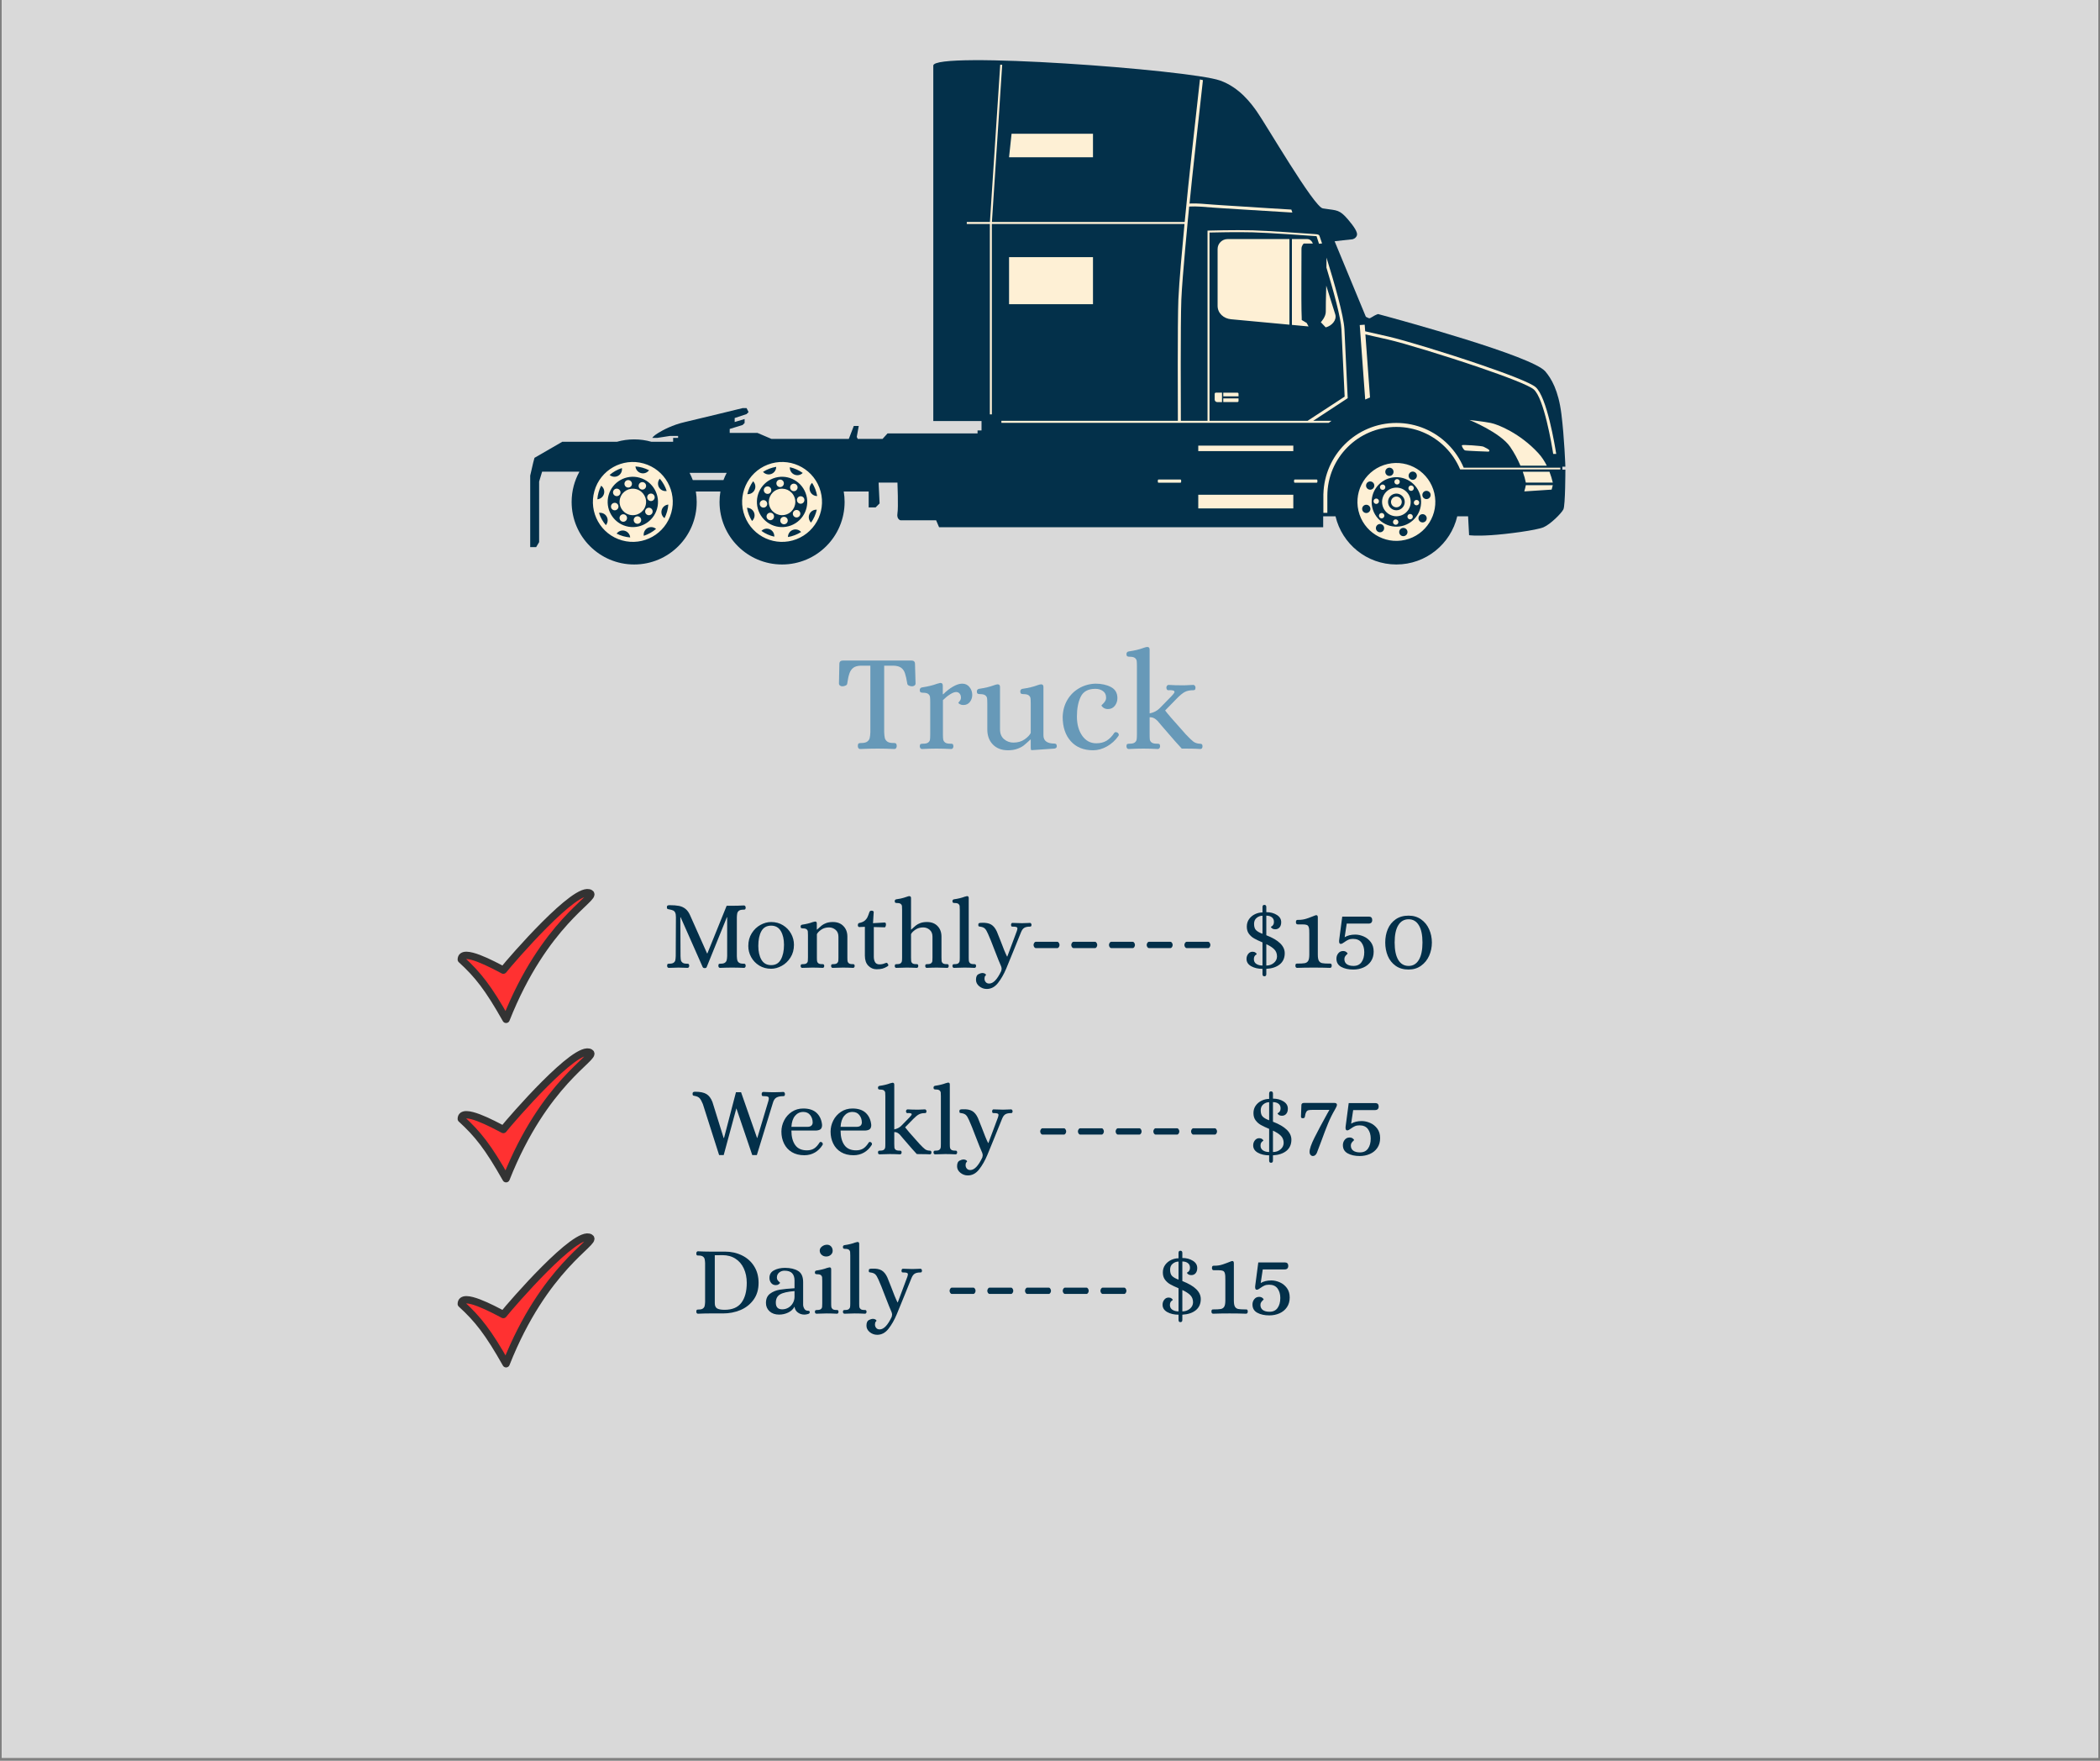 <svg xmlns="http://www.w3.org/2000/svg" xmlns:xlink="http://www.w3.org/1999/xlink" width="940" zoomAndPan="magnify" viewBox="0 0 705 591" height="788" preserveAspectRatio="xMidYMid meet" version="1.0"><rect x="0" y="0" width="705" height="591" fill="#808080" stroke="none"/><defs><g/><clipPath id="6abac32635"><path d="M 0.594 0 L 704.402 0 L 704.402 590 L 0.594 590 Z M 0.594 0 " clip-rule="nonzero"/></clipPath><clipPath id="aa4778c431"><path d="M 153.484 298 L 200 298 L 200 343.668 L 153.484 343.668 Z M 153.484 298 " clip-rule="nonzero"/></clipPath><clipPath id="de556f409b"><path d="M 153.484 351 L 200 351 L 200 397 L 153.484 397 Z M 153.484 351 " clip-rule="nonzero"/></clipPath><clipPath id="88471e0ead"><path d="M 153.484 413 L 200 413 L 200 459 L 153.484 459 Z M 153.484 413 " clip-rule="nonzero"/></clipPath><clipPath id="1c6768eed4"><path d="M 177.98 19 L 525.395 19 L 525.395 189.227 L 177.98 189.227 Z M 177.98 19 " clip-rule="nonzero"/></clipPath><clipPath id="bc646f792b"><path d="M 1.109 1 L 348.395 1 L 348.395 170.227 L 1.109 170.227 Z M 1.109 1 " clip-rule="nonzero"/></clipPath><clipPath id="61dca7b404"><rect x="0" width="349" y="0" height="171"/></clipPath></defs><g clip-path="url(#6abac32635)"><path fill="#ffffff" d="M 0.594 0 L 704.406 0 L 704.406 590 L 0.594 590 Z M 0.594 0 " fill-opacity="1" fill-rule="nonzero"/><path fill="#d9d9d9" d="M 0.594 0 L 704.406 0 L 704.406 590 L 0.594 590 Z M 0.594 0 " fill-opacity="1" fill-rule="nonzero"/></g><path fill="#ff3131" d="M 154.867 322.074 C 160.402 327.113 163.98 331.648 169.906 342.164 C 182.781 309.656 200.414 301.312 198.18 299.875 C 193.656 296.84 171.648 322.281 168.984 325.641 C 165.785 323.945 154.867 318.02 154.867 322.074 Z M 154.867 322.074 " fill-opacity="1" fill-rule="evenodd"/><g clip-path="url(#aa4778c431)"><path stroke-linecap="round" transform="matrix(1.315, 0, 0, 1.315, 141.057, 279.61)" fill="none" stroke-linejoin="round" d="M 10.498 32.28 C 14.706 36.111 17.426 39.558 21.931 47.552 C 31.718 22.841 45.122 16.498 43.423 15.405 C 39.985 13.098 23.255 32.438 21.23 34.991 C 18.798 33.703 10.498 29.198 10.498 32.28 Z M 10.498 32.28 " stroke="#333333" stroke-width="1.875" stroke-opacity="1" stroke-miterlimit="4"/></g><g fill="#6799b8" fill-opacity="1"><g transform="translate(280.428, 251.262)"><g><path d="M 8.391 0.141 C 8.109 0.141 7.895 0.039 7.75 -0.156 C 7.613 -0.363 7.547 -0.609 7.547 -0.891 C 7.578 -1.359 7.672 -1.641 7.828 -1.734 C 7.984 -1.828 8.281 -1.875 8.719 -1.875 C 9.625 -1.875 10.297 -2.035 10.734 -2.359 C 11.172 -2.691 11.441 -3.098 11.547 -3.578 C 11.66 -4.066 11.734 -4.703 11.766 -5.484 L 11.766 -27.828 L 8.531 -27.828 C 7.469 -27.797 6.645 -27.566 6.062 -27.141 C 5.488 -26.723 5.051 -26.098 4.75 -25.266 C 4.457 -24.441 4.203 -23.27 3.984 -21.75 C 3.953 -21.5 3.766 -21.297 3.422 -21.141 C 3.078 -20.984 2.719 -20.906 2.344 -20.906 C 2.062 -20.906 1.801 -20.988 1.562 -21.156 C 1.332 -21.332 1.219 -21.562 1.219 -21.844 L 1.359 -28.438 C 1.359 -29.188 1.781 -29.562 2.625 -29.562 L 25.531 -29.562 C 26.344 -29.562 26.75 -29.188 26.75 -28.438 L 26.938 -21.844 C 26.938 -21.562 26.812 -21.332 26.562 -21.156 C 26.312 -20.988 26.047 -20.906 25.766 -20.906 C 25.391 -20.906 25.035 -20.984 24.703 -21.141 C 24.379 -21.297 24.203 -21.5 24.172 -21.75 C 23.922 -23.301 23.656 -24.484 23.375 -25.297 C 23.102 -26.109 22.672 -26.723 22.078 -27.141 C 21.484 -27.566 20.656 -27.797 19.594 -27.828 L 16.406 -27.828 L 16.406 -5.484 C 16.438 -4.703 16.504 -4.066 16.609 -3.578 C 16.723 -3.098 17 -2.691 17.438 -2.359 C 17.875 -2.035 18.547 -1.875 19.453 -1.875 L 19.734 -1.875 C 20.016 -1.875 20.223 -1.816 20.359 -1.703 C 20.504 -1.598 20.594 -1.328 20.625 -0.891 C 20.625 -0.609 20.551 -0.363 20.406 -0.156 C 20.27 0.039 20.062 0.141 19.781 0.141 C 17.781 0.047 15.938 0 14.25 0 C 12.375 0 10.422 0.047 8.391 0.141 Z M 8.391 0.141 "/></g></g></g><g fill="#6799b8" fill-opacity="1"><g transform="translate(307.228, 251.262)"><g><path d="M 2.297 0.141 C 2.078 0.141 1.895 0.047 1.75 -0.141 C 1.613 -0.328 1.547 -0.547 1.547 -0.797 C 1.578 -1.203 1.672 -1.441 1.828 -1.516 C 1.984 -1.598 2.266 -1.641 2.672 -1.641 C 3.484 -1.641 4.062 -1.781 4.406 -2.062 C 4.75 -2.344 4.941 -2.672 4.984 -3.047 C 5.035 -3.422 5.062 -4.016 5.062 -4.828 L 5.062 -15.562 C 5.062 -16.375 5.035 -16.969 4.984 -17.344 C 4.941 -17.719 4.75 -18.047 4.406 -18.328 C 4.062 -18.609 3.484 -18.75 2.672 -18.75 C 2.297 -18.75 2.016 -18.801 1.828 -18.906 C 1.641 -19.02 1.547 -19.281 1.547 -19.688 C 1.547 -19.875 1.609 -20.051 1.734 -20.219 C 1.859 -20.395 2.047 -20.5 2.297 -20.531 C 4.328 -20.844 6 -21.25 7.312 -21.75 C 7.844 -21.906 8.203 -22 8.391 -22.031 L 8.531 -22.031 C 9.031 -22.031 9.281 -21.734 9.281 -21.141 L 9.281 -18.234 L 9.422 -18.234 C 10.516 -19.328 11.625 -20.191 12.75 -20.828 C 13.875 -21.473 14.891 -21.797 15.797 -21.797 C 16.828 -21.797 17.645 -21.41 18.25 -20.641 C 18.863 -19.879 19.172 -19 19.172 -18 C 19.172 -17.125 18.906 -16.344 18.375 -15.656 C 17.844 -14.969 17.109 -14.625 16.172 -14.625 C 15.734 -14.625 15.348 -14.719 15.016 -14.906 C 14.691 -15.094 14.516 -15.25 14.484 -15.375 C 14.516 -15.438 14.672 -15.629 14.953 -15.953 C 15.234 -16.285 15.375 -16.672 15.375 -17.109 C 15.375 -17.672 15.223 -18.125 14.922 -18.469 C 14.629 -18.812 14.234 -18.984 13.734 -18.984 C 13.203 -18.984 12.531 -18.723 11.719 -18.203 C 10.906 -17.691 10.109 -17.047 9.328 -16.266 L 9.328 -4.828 C 9.328 -4.016 9.359 -3.422 9.422 -3.047 C 9.484 -2.672 9.688 -2.344 10.031 -2.062 C 10.375 -1.781 10.953 -1.641 11.766 -1.641 L 12.047 -1.641 C 12.297 -1.641 12.484 -1.594 12.609 -1.5 C 12.734 -1.406 12.812 -1.172 12.844 -0.797 C 12.844 -0.547 12.781 -0.328 12.656 -0.141 C 12.531 0.047 12.344 0.141 12.094 0.141 C 10.281 0.047 8.641 0 7.172 0 C 5.766 0 4.141 0.047 2.297 0.141 Z M 2.297 0.141 "/></g></g></g><g fill="#6799b8" fill-opacity="1"><g transform="translate(327.141, 251.262)"><g><path d="M 11.25 0.562 C 9.125 0.562 7.438 -0.078 6.188 -1.359 C 4.938 -2.641 4.312 -4.328 4.312 -6.422 L 4.312 -15.094 C 4.312 -15.906 4.285 -16.5 4.234 -16.875 C 4.191 -17.25 4 -17.578 3.656 -17.859 C 3.312 -18.141 2.734 -18.281 1.922 -18.281 C 1.547 -18.281 1.266 -18.332 1.078 -18.438 C 0.891 -18.551 0.797 -18.812 0.797 -19.219 C 0.797 -19.406 0.859 -19.582 0.984 -19.75 C 1.109 -19.926 1.297 -20.031 1.547 -20.062 C 3.516 -20.344 5.203 -20.75 6.609 -21.281 C 7.047 -21.438 7.406 -21.531 7.688 -21.562 L 7.828 -21.562 C 8.328 -21.562 8.578 -21.266 8.578 -20.672 L 8.578 -6.469 C 8.578 -5.031 9.031 -3.926 9.938 -3.156 C 10.844 -2.395 11.891 -2.016 13.078 -2.016 C 14.547 -2.016 15.797 -2.375 16.828 -3.094 C 17.859 -3.812 18.547 -4.531 18.891 -5.25 L 18.891 -15.094 C 18.891 -15.906 18.863 -16.5 18.812 -16.875 C 18.77 -17.25 18.578 -17.578 18.234 -17.859 C 17.891 -18.141 17.312 -18.281 16.5 -18.281 C 16.125 -18.281 15.844 -18.332 15.656 -18.438 C 15.469 -18.551 15.375 -18.812 15.375 -19.219 C 15.375 -19.406 15.438 -19.582 15.562 -19.75 C 15.688 -19.926 15.875 -20.031 16.125 -20.062 C 18.094 -20.344 19.781 -20.75 21.188 -21.281 C 21.625 -21.438 21.984 -21.531 22.266 -21.562 L 22.406 -21.562 C 22.906 -21.562 23.156 -21.266 23.156 -20.672 L 23.156 -4.453 C 23.156 -2.609 24.383 -1.688 26.844 -1.688 C 27.375 -1.688 27.641 -1.391 27.641 -0.797 C 27.641 -0.359 27.375 -0.094 26.844 0 L 19.312 0.516 C 19.094 0.516 18.969 0.441 18.938 0.297 C 18.906 0.16 18.891 -0.078 18.891 -0.422 L 18.891 -3.047 L 18.797 -3.047 C 17.891 -2.203 17.156 -1.551 16.594 -1.094 C 16.031 -0.645 15.301 -0.258 14.406 0.062 C 13.52 0.395 12.469 0.562 11.25 0.562 Z M 11.25 0.562 "/></g></g></g><g fill="#6799b8" fill-opacity="1"><g transform="translate(354.832, 251.262)"><g><path d="M 12.141 0.562 C 8.953 0.562 6.453 -0.453 4.641 -2.484 C 2.828 -4.516 1.922 -7.234 1.922 -10.641 C 1.984 -12.766 2.504 -14.66 3.484 -16.328 C 4.473 -18.004 5.797 -19.316 7.453 -20.266 C 9.109 -21.223 10.938 -21.734 12.938 -21.797 C 14.938 -21.797 16.66 -21.422 18.109 -20.672 C 19.566 -19.922 20.297 -18.672 20.297 -16.922 C 20.297 -15.953 20.004 -15.098 19.422 -14.359 C 18.848 -13.629 18.078 -13.266 17.109 -13.266 C 16.516 -13.266 16.004 -13.422 15.578 -13.734 C 15.16 -14.047 14.953 -14.312 14.953 -14.531 C 14.953 -14.562 15.094 -14.703 15.375 -14.953 C 15.656 -15.203 15.91 -15.504 16.141 -15.859 C 16.379 -16.223 16.5 -16.641 16.5 -17.109 C 16.5 -18.078 16.145 -18.812 15.438 -19.312 C 14.738 -19.812 13.891 -20.062 12.891 -20.062 C 10.484 -20.062 8.848 -19.176 7.984 -17.406 C 7.129 -15.645 6.703 -13.438 6.703 -10.781 C 6.703 -8.156 7.297 -6 8.484 -4.312 C 9.672 -2.625 11.25 -1.781 13.219 -1.781 C 14.562 -1.781 15.707 -2.066 16.656 -2.641 C 17.613 -3.223 18.484 -4.109 19.266 -5.297 C 19.359 -5.453 19.516 -5.531 19.734 -5.531 C 19.891 -5.531 20.062 -5.484 20.25 -5.391 C 20.406 -5.328 20.531 -5.219 20.625 -5.062 C 20.719 -4.906 20.766 -4.75 20.766 -4.594 C 20.766 -4.5 20.719 -4.375 20.625 -4.219 C 19.594 -2.75 18.312 -1.582 16.781 -0.719 C 15.25 0.133 13.703 0.562 12.141 0.562 Z M 12.141 0.562 "/></g></g></g><g fill="#6799b8" fill-opacity="1"><g transform="translate(377.088, 251.262)"><g><path d="M 1.828 0.141 C 1.578 0.141 1.391 0.047 1.266 -0.141 C 1.141 -0.328 1.078 -0.547 1.078 -0.797 C 1.109 -1.203 1.191 -1.441 1.328 -1.516 C 1.473 -1.598 1.75 -1.641 2.156 -1.641 C 2.969 -1.641 3.547 -1.781 3.891 -2.062 C 4.234 -2.344 4.438 -2.672 4.5 -3.047 C 4.562 -3.422 4.594 -4.016 4.594 -4.828 L 4.594 -27.641 C 4.594 -28.453 4.566 -29.047 4.516 -29.422 C 4.473 -29.797 4.281 -30.125 3.938 -30.406 C 3.594 -30.688 3.016 -30.828 2.203 -30.828 C 1.828 -30.828 1.547 -30.879 1.359 -30.984 C 1.172 -31.098 1.078 -31.359 1.078 -31.766 C 1.078 -31.953 1.141 -32.129 1.266 -32.297 C 1.391 -32.473 1.578 -32.578 1.828 -32.609 C 3.797 -32.891 5.484 -33.297 6.891 -33.828 C 7.328 -33.984 7.688 -34.078 7.969 -34.109 L 8.109 -34.109 C 8.609 -34.109 8.859 -33.812 8.859 -33.219 L 8.859 -11.812 C 10.234 -12.094 11.359 -12.672 12.234 -13.547 L 16.172 -17.578 C 16.234 -17.672 16.422 -17.879 16.734 -18.203 C 17.047 -18.535 17.203 -18.812 17.203 -19.031 C 17.203 -19.5 16.484 -19.688 15.047 -19.594 C 14.703 -19.656 14.516 -19.938 14.484 -20.438 C 14.484 -20.688 14.551 -20.906 14.688 -21.094 C 14.832 -21.281 15.016 -21.375 15.234 -21.375 C 16.641 -21.281 18.359 -21.234 20.391 -21.234 C 20.828 -21.234 21.516 -21.266 22.453 -21.328 L 23.516 -21.375 C 23.734 -21.375 23.91 -21.281 24.047 -21.094 C 24.191 -20.906 24.266 -20.688 24.266 -20.438 C 24.234 -20.062 24.156 -19.828 24.031 -19.734 C 23.906 -19.641 23.719 -19.594 23.469 -19.594 C 22.32 -19.594 21.375 -19.391 20.625 -18.984 C 19.875 -18.578 19 -17.859 18 -16.828 L 14.062 -12.797 C 14.875 -11.703 16.594 -9.703 19.219 -6.797 C 20.406 -5.484 21.016 -4.797 21.047 -4.734 C 22.172 -3.547 23.004 -2.75 23.547 -2.344 C 24.086 -1.938 24.766 -1.703 25.578 -1.641 C 25.641 -1.641 25.77 -1.629 25.969 -1.609 C 26.176 -1.598 26.332 -1.531 26.438 -1.406 C 26.551 -1.281 26.609 -1.078 26.609 -0.797 C 26.609 -0.172 26.359 0.141 25.859 0.141 C 25.578 0.141 25.109 0.113 24.453 0.062 C 23.797 0.02 22.191 0 19.641 0 C 18.703 -0.969 16.531 -3.438 13.125 -7.406 C 12.062 -8.656 11.562 -9.25 11.625 -9.188 C 10.719 -10.156 9.797 -10.594 8.859 -10.5 L 8.859 -4.828 C 8.859 -4.016 8.879 -3.422 8.922 -3.047 C 8.973 -2.672 9.172 -2.344 9.516 -2.062 C 9.859 -1.781 10.438 -1.641 11.25 -1.641 L 11.531 -1.641 C 11.812 -1.641 12.016 -1.594 12.141 -1.5 C 12.266 -1.406 12.344 -1.172 12.375 -0.797 C 12.375 -0.547 12.301 -0.328 12.156 -0.141 C 12.02 0.047 11.844 0.141 11.625 0.141 C 9.812 0.047 8.172 0 6.703 0 C 5.297 0 3.672 0.047 1.828 0.141 Z M 1.828 0.141 "/></g></g></g><g fill="#6799b8" fill-opacity="1"><g transform="translate(403.665, 251.262)"><g/></g></g><g fill="#6799b8" fill-opacity="1"><g transform="translate(414.113, 251.262)"><g/></g></g><g fill="#03304a" fill-opacity="1"><g transform="translate(222.51, 324.768)"><g><path d="M 14.078 0.172 C 13.742 0.172 13.516 0.055 13.391 -0.172 L 5.984 -16.906 L 5.891 -16.906 L 5.953 -3.844 C 5.973 -3.25 6.016 -2.789 6.078 -2.469 C 6.148 -2.156 6.332 -1.883 6.625 -1.656 C 6.926 -1.426 7.395 -1.312 8.031 -1.312 L 8.219 -1.312 C 8.438 -1.312 8.594 -1.27 8.688 -1.188 C 8.789 -1.113 8.852 -0.926 8.875 -0.625 C 8.875 -0.426 8.82 -0.254 8.719 -0.109 C 8.625 0.023 8.477 0.094 8.281 0.094 L 7.469 0.062 C 6.457 0.02 5.734 0 5.297 0 C 4.547 0 3.461 0.031 2.047 0.094 C 1.848 0.094 1.695 0.023 1.594 -0.109 C 1.5 -0.254 1.453 -0.426 1.453 -0.625 C 1.473 -0.957 1.535 -1.156 1.641 -1.219 C 1.754 -1.281 1.961 -1.312 2.266 -1.312 C 2.898 -1.312 3.363 -1.426 3.656 -1.656 C 3.957 -1.883 4.141 -2.156 4.203 -2.469 C 4.273 -2.789 4.32 -3.25 4.344 -3.844 L 4.406 -16.906 C 4.406 -17.582 4.328 -18.086 4.172 -18.422 C 4.023 -18.766 3.801 -19.008 3.5 -19.156 C 3.207 -19.301 2.773 -19.426 2.203 -19.531 C 2.117 -19.551 1.988 -19.578 1.812 -19.609 C 1.633 -19.648 1.516 -19.719 1.453 -19.812 C 1.398 -19.914 1.375 -20.078 1.375 -20.297 C 1.375 -20.555 1.445 -20.727 1.594 -20.812 C 1.738 -20.906 1.961 -20.953 2.266 -20.953 C 3.555 -20.953 4.617 -20.867 5.453 -20.703 C 6.285 -20.535 7.016 -20.195 7.641 -19.688 C 8.266 -19.188 8.785 -18.445 9.203 -17.469 L 14.859 -4.766 L 14.969 -4.766 L 21.438 -20.75 L 23.312 -20.75 C 24.52 -20.75 25.828 -20.785 27.234 -20.859 C 27.43 -20.859 27.578 -20.785 27.672 -20.641 C 27.773 -20.492 27.828 -20.32 27.828 -20.125 C 27.805 -19.801 27.734 -19.602 27.609 -19.531 C 27.492 -19.469 27.289 -19.438 27 -19.438 C 26.363 -19.438 25.891 -19.32 25.578 -19.094 C 25.273 -18.863 25.082 -18.578 25 -18.234 C 24.926 -17.898 24.879 -17.457 24.859 -16.906 L 24.859 -3.844 C 24.879 -3.301 24.926 -2.859 25 -2.516 C 25.082 -2.172 25.273 -1.883 25.578 -1.656 C 25.891 -1.426 26.363 -1.312 27 -1.312 L 27.203 -1.312 C 27.398 -1.312 27.547 -1.27 27.641 -1.188 C 27.742 -1.113 27.805 -0.926 27.828 -0.625 C 27.828 -0.426 27.773 -0.254 27.672 -0.109 C 27.578 0.023 27.43 0.094 27.234 0.094 C 25.828 0.031 24.508 0 23.281 0 C 22.008 0 20.66 0.031 19.234 0.094 C 19.035 0.094 18.891 0.023 18.797 -0.109 C 18.703 -0.254 18.656 -0.426 18.656 -0.625 C 18.676 -0.957 18.738 -1.156 18.844 -1.219 C 18.957 -1.281 19.164 -1.312 19.469 -1.312 C 20.102 -1.312 20.57 -1.426 20.875 -1.656 C 21.188 -1.883 21.379 -2.172 21.453 -2.516 C 21.535 -2.859 21.586 -3.301 21.609 -3.844 L 21.609 -16.906 L 21.516 -16.906 L 14.734 -0.172 C 14.648 0.055 14.43 0.172 14.078 0.172 Z M 14.078 0.172 "/></g></g></g><g fill="#03304a" fill-opacity="1"><g transform="translate(249.871, 324.768)"><g><path d="M 9.016 0.391 C 7.523 0.391 6.195 0.035 5.031 -0.672 C 3.863 -1.391 2.957 -2.332 2.312 -3.5 C 1.664 -4.676 1.344 -5.922 1.344 -7.234 C 1.344 -8.879 1.727 -10.312 2.5 -11.531 C 3.27 -12.75 4.242 -13.68 5.422 -14.328 C 6.609 -14.973 7.805 -15.297 9.016 -15.297 C 10.504 -15.297 11.828 -14.938 12.984 -14.219 C 14.148 -13.508 15.055 -12.566 15.703 -11.391 C 16.348 -10.223 16.672 -8.977 16.672 -7.656 C 16.672 -6.02 16.281 -4.594 15.5 -3.375 C 14.727 -2.156 13.75 -1.223 12.562 -0.578 C 11.375 0.066 10.191 0.391 9.016 0.391 Z M 9.016 -0.828 C 10.504 -0.828 11.594 -1.461 12.281 -2.734 C 12.977 -4.004 13.328 -5.645 13.328 -7.656 C 13.328 -9.539 12.969 -11.082 12.25 -12.281 C 11.539 -13.477 10.461 -14.078 9.016 -14.078 C 7.504 -14.078 6.406 -13.453 5.719 -12.203 C 5.039 -10.953 4.703 -9.316 4.703 -7.297 C 4.703 -5.41 5.051 -3.859 5.75 -2.641 C 6.457 -1.43 7.547 -0.828 9.016 -0.828 Z M 9.016 -0.828 "/></g></g></g><g fill="#03304a" fill-opacity="1"><g transform="translate(267.695, 324.768)"><g><path d="M 1.609 0.094 C 1.453 0.094 1.32 0.031 1.219 -0.094 C 1.125 -0.227 1.078 -0.383 1.078 -0.562 C 1.109 -0.844 1.176 -1.008 1.281 -1.062 C 1.395 -1.125 1.594 -1.156 1.875 -1.156 C 2.445 -1.156 2.852 -1.254 3.094 -1.453 C 3.332 -1.648 3.469 -1.879 3.5 -2.141 C 3.531 -2.398 3.547 -2.816 3.547 -3.391 L 3.547 -10.922 C 3.547 -11.492 3.531 -11.91 3.5 -12.172 C 3.469 -12.43 3.332 -12.66 3.094 -12.859 C 2.852 -13.055 2.445 -13.156 1.875 -13.156 C 1.613 -13.156 1.414 -13.191 1.281 -13.266 C 1.145 -13.348 1.078 -13.531 1.078 -13.812 C 1.078 -13.945 1.117 -14.07 1.203 -14.188 C 1.297 -14.312 1.43 -14.383 1.609 -14.406 C 3.035 -14.625 4.207 -14.91 5.125 -15.266 C 5.5 -15.367 5.754 -15.43 5.891 -15.453 L 5.984 -15.453 C 6.336 -15.453 6.516 -15.242 6.516 -14.828 L 6.516 -12.766 L 6.609 -12.766 C 7.242 -13.359 7.758 -13.812 8.156 -14.125 C 8.551 -14.445 9.062 -14.723 9.688 -14.953 C 10.312 -15.18 11.051 -15.297 11.906 -15.297 C 13.395 -15.297 14.578 -14.844 15.453 -13.938 C 16.336 -13.039 16.781 -11.859 16.781 -10.391 L 16.781 -3.391 C 16.781 -2.816 16.801 -2.398 16.844 -2.141 C 16.883 -1.879 17.023 -1.648 17.266 -1.453 C 17.504 -1.254 17.91 -1.156 18.484 -1.156 L 18.688 -1.156 C 18.852 -1.156 18.977 -1.117 19.062 -1.047 C 19.156 -0.984 19.211 -0.82 19.234 -0.562 C 19.234 -0.383 19.18 -0.227 19.078 -0.094 C 18.984 0.031 18.863 0.094 18.719 0.094 C 17.445 0.031 16.297 0 15.266 0 C 14.273 0 13.133 0.031 11.844 0.094 C 11.688 0.094 11.555 0.031 11.453 -0.094 C 11.359 -0.227 11.312 -0.383 11.312 -0.562 C 11.332 -0.844 11.391 -1.008 11.484 -1.062 C 11.586 -1.125 11.785 -1.156 12.078 -1.156 C 12.641 -1.156 13.039 -1.254 13.281 -1.453 C 13.531 -1.648 13.676 -1.879 13.719 -2.141 C 13.758 -2.398 13.781 -2.816 13.781 -3.391 L 13.781 -10.359 C 13.781 -11.367 13.461 -12.141 12.828 -12.672 C 12.191 -13.211 11.457 -13.484 10.625 -13.484 C 9.613 -13.484 8.742 -13.234 8.016 -12.734 C 7.297 -12.242 6.805 -11.738 6.547 -11.219 L 6.547 -3.391 C 6.547 -2.816 6.566 -2.398 6.609 -2.141 C 6.648 -1.879 6.789 -1.648 7.031 -1.453 C 7.281 -1.254 7.688 -1.156 8.25 -1.156 L 8.453 -1.156 C 8.629 -1.156 8.758 -1.117 8.844 -1.047 C 8.938 -0.984 8.992 -0.82 9.016 -0.562 C 9.016 -0.383 8.969 -0.227 8.875 -0.094 C 8.789 0.031 8.66 0.094 8.484 0.094 C 7.211 0.031 6.062 0 5.031 0 C 4.039 0 2.898 0.031 1.609 0.094 Z M 1.609 0.094 "/></g></g></g><g fill="#03304a" fill-opacity="1"><g transform="translate(287.163, 324.768)"><g><path d="M 7.109 0.562 C 6.035 0.562 5.113 0.164 4.344 -0.625 C 3.57 -1.414 3.188 -2.547 3.188 -4.016 L 3.188 -13.688 L 1.281 -13.609 C 1.145 -13.609 1.035 -13.672 0.953 -13.797 C 0.867 -13.922 0.828 -14.055 0.828 -14.203 C 0.828 -14.398 0.863 -14.57 0.938 -14.719 C 1.008 -14.863 1.125 -14.945 1.281 -14.969 C 2.051 -15.125 2.648 -15.367 3.078 -15.703 C 3.504 -16.047 3.816 -16.422 4.016 -16.828 C 4.211 -17.234 4.453 -17.852 4.734 -18.688 C 4.848 -18.969 5.086 -19.109 5.453 -19.109 C 5.609 -19.109 5.766 -19.066 5.922 -18.984 C 6.078 -18.91 6.156 -18.801 6.156 -18.656 L 5.922 -14.906 L 9.766 -15.125 L 9.828 -15.125 C 10.117 -15.125 10.266 -14.914 10.266 -14.5 C 10.266 -14.258 10.223 -14.035 10.141 -13.828 C 10.066 -13.617 9.973 -13.516 9.859 -13.516 L 6.188 -13.609 L 6.188 -3.625 C 6.188 -2.895 6.332 -2.285 6.625 -1.797 C 6.926 -1.316 7.414 -1.078 8.094 -1.078 C 8.77 -1.078 9.375 -1.203 9.906 -1.453 C 10.188 -1.555 10.359 -1.609 10.422 -1.609 C 10.578 -1.609 10.695 -1.547 10.781 -1.422 C 10.875 -1.305 10.961 -1.148 11.047 -0.953 C 11.066 -0.91 11.078 -0.859 11.078 -0.797 C 11.078 -0.703 11.016 -0.602 10.891 -0.5 C 10.254 -0.082 9.656 0.195 9.094 0.344 C 8.531 0.488 7.867 0.562 7.109 0.562 Z M 7.109 0.562 "/></g></g></g><g fill="#03304a" fill-opacity="1"><g transform="translate(299.627, 324.768)"><g><path d="M 1.281 0.094 C 1.102 0.094 0.969 0.031 0.875 -0.094 C 0.789 -0.227 0.75 -0.383 0.75 -0.562 C 0.781 -0.844 0.844 -1.008 0.938 -1.062 C 1.031 -1.125 1.223 -1.156 1.516 -1.156 C 2.086 -1.156 2.492 -1.254 2.734 -1.453 C 2.973 -1.648 3.113 -1.879 3.156 -2.141 C 3.195 -2.398 3.219 -2.816 3.219 -3.391 L 3.219 -19.438 C 3.219 -20.008 3.203 -20.426 3.172 -20.688 C 3.141 -20.945 3.004 -21.176 2.766 -21.375 C 2.523 -21.57 2.117 -21.672 1.547 -21.672 C 1.285 -21.672 1.086 -21.707 0.953 -21.781 C 0.816 -21.863 0.75 -22.047 0.75 -22.328 C 0.75 -22.461 0.789 -22.586 0.875 -22.703 C 0.969 -22.828 1.102 -22.898 1.281 -22.922 C 2.375 -23.078 3.203 -23.25 3.766 -23.438 C 4.328 -23.625 4.648 -23.727 4.734 -23.75 C 5.148 -23.906 5.438 -23.984 5.594 -23.984 C 6.008 -23.984 6.219 -23.773 6.219 -23.359 L 6.219 -12.766 L 6.281 -12.766 C 6.914 -13.359 7.43 -13.812 7.828 -14.125 C 8.223 -14.445 8.734 -14.723 9.359 -14.953 C 9.984 -15.18 10.723 -15.297 11.578 -15.297 C 13.066 -15.297 14.25 -14.844 15.125 -13.938 C 16 -13.039 16.438 -11.859 16.438 -10.391 L 16.438 -3.391 C 16.438 -2.816 16.453 -2.398 16.484 -2.141 C 16.523 -1.879 16.664 -1.648 16.906 -1.453 C 17.145 -1.254 17.551 -1.156 18.125 -1.156 L 18.312 -1.156 C 18.508 -1.156 18.645 -1.117 18.719 -1.047 C 18.801 -0.984 18.852 -0.82 18.875 -0.562 C 18.875 -0.383 18.828 -0.227 18.734 -0.094 C 18.648 0.031 18.535 0.094 18.391 0.094 C 17.086 0.031 15.938 0 14.938 0 C 13.906 0 12.766 0.031 11.516 0.094 C 11.336 0.094 11.203 0.031 11.109 -0.094 C 11.023 -0.227 10.984 -0.383 10.984 -0.562 C 11.004 -0.844 11.062 -1.008 11.156 -1.062 C 11.258 -1.125 11.453 -1.156 11.734 -1.156 C 12.305 -1.156 12.711 -1.254 12.953 -1.453 C 13.203 -1.648 13.344 -1.875 13.375 -2.125 C 13.406 -2.375 13.422 -2.797 13.422 -3.391 L 13.422 -10.359 C 13.422 -11.367 13.109 -12.141 12.484 -12.672 C 11.859 -13.211 11.129 -13.484 10.297 -13.484 C 9.285 -13.484 8.41 -13.227 7.672 -12.719 C 6.941 -12.219 6.457 -11.719 6.219 -11.219 L 6.219 -3.391 C 6.219 -2.816 6.234 -2.398 6.266 -2.141 C 6.297 -1.879 6.43 -1.648 6.672 -1.453 C 6.91 -1.254 7.316 -1.156 7.891 -1.156 L 8.094 -1.156 C 8.289 -1.156 8.426 -1.117 8.5 -1.047 C 8.582 -0.984 8.633 -0.82 8.656 -0.562 C 8.656 -0.383 8.609 -0.227 8.516 -0.094 C 8.43 0.031 8.312 0.094 8.156 0.094 C 6.883 0.031 5.734 0 4.703 0 C 3.711 0 2.57 0.031 1.281 0.094 Z M 1.281 0.094 "/></g></g></g><g fill="#03304a" fill-opacity="1"><g transform="translate(318.997, 324.768)"><g><path d="M 1.281 0.094 C 1.125 0.094 0.992 0.031 0.891 -0.094 C 0.797 -0.227 0.75 -0.383 0.75 -0.562 C 0.781 -0.844 0.844 -1.008 0.938 -1.062 C 1.031 -1.125 1.223 -1.156 1.516 -1.156 C 2.086 -1.156 2.492 -1.254 2.734 -1.453 C 2.973 -1.648 3.113 -1.879 3.156 -2.141 C 3.195 -2.398 3.219 -2.816 3.219 -3.391 L 3.219 -19.438 C 3.219 -20.008 3.203 -20.426 3.172 -20.688 C 3.141 -20.945 3.004 -21.176 2.766 -21.375 C 2.523 -21.57 2.117 -21.672 1.547 -21.672 C 1.285 -21.672 1.086 -21.707 0.953 -21.781 C 0.816 -21.863 0.75 -22.047 0.75 -22.328 C 0.75 -22.461 0.789 -22.586 0.875 -22.703 C 0.969 -22.828 1.102 -22.898 1.281 -22.922 C 2.664 -23.117 3.848 -23.406 4.828 -23.781 C 5.141 -23.883 5.395 -23.953 5.594 -23.984 L 5.688 -23.984 C 6.039 -23.984 6.219 -23.773 6.219 -23.359 L 6.219 -3.391 C 6.219 -2.816 6.238 -2.398 6.281 -2.141 C 6.32 -1.879 6.461 -1.648 6.703 -1.453 C 6.953 -1.254 7.359 -1.156 7.922 -1.156 L 8.125 -1.156 C 8.301 -1.156 8.43 -1.117 8.516 -1.047 C 8.609 -0.984 8.664 -0.82 8.688 -0.562 C 8.688 -0.383 8.641 -0.227 8.547 -0.094 C 8.461 0.031 8.332 0.094 8.156 0.094 C 6.883 0.031 5.734 0 4.703 0 C 3.711 0 2.57 0.031 1.281 0.094 Z M 1.281 0.094 "/></g></g></g><g fill="#03304a" fill-opacity="1"><g transform="translate(328.106, 324.768)"><g><path d="M 3.156 7.172 C 2.219 7.172 1.379 6.867 0.641 6.266 C -0.086 5.66 -0.453 4.941 -0.453 4.109 C -0.453 3.117 -0.18 2.488 0.359 2.219 C 0.91 1.945 1.336 1.812 1.641 1.812 C 2.016 1.812 2.32 1.883 2.562 2.031 C 2.801 2.188 2.922 2.332 2.922 2.469 C 2.922 2.508 2.832 2.617 2.656 2.797 C 2.488 2.973 2.406 3.281 2.406 3.719 C 2.406 4.156 2.539 4.535 2.812 4.859 C 3.082 5.191 3.473 5.359 3.984 5.359 C 5.359 5.359 6.707 3.945 8.031 1.125 C 8.113 0.812 8.156 0.578 8.156 0.422 C 8.156 0.203 8.102 -0.066 8 -0.391 C 7.551 -1.379 6.812 -3.211 5.781 -5.891 C 4.883 -8.273 4.148 -10.094 3.578 -11.344 C 3.211 -12.195 2.863 -12.781 2.531 -13.094 C 2.207 -13.414 1.723 -13.625 1.078 -13.719 C 1.016 -13.738 0.895 -13.758 0.719 -13.781 C 0.539 -13.801 0.43 -13.852 0.391 -13.938 C 0.348 -14.031 0.328 -14.188 0.328 -14.406 C 0.328 -14.664 0.395 -14.828 0.531 -14.891 C 0.676 -14.961 0.852 -15.004 1.062 -15.016 C 1.27 -15.023 1.41 -15.031 1.484 -15.031 C 2.816 -15.094 3.863 -14.898 4.625 -14.453 C 5.395 -14.004 6.035 -13.223 6.547 -12.109 C 7.023 -10.984 7.453 -9.914 7.828 -8.906 C 8.703 -6.539 9.414 -4.812 9.969 -3.719 L 10.062 -3.719 L 13.281 -12.328 C 13.395 -12.703 13.453 -12.969 13.453 -13.125 C 13.453 -13.363 13.344 -13.523 13.125 -13.609 C 12.906 -13.703 12.539 -13.75 12.031 -13.75 L 11.844 -13.75 C 11.664 -13.75 11.535 -13.781 11.453 -13.844 C 11.379 -13.914 11.332 -14.082 11.312 -14.344 C 11.312 -14.5 11.348 -14.645 11.422 -14.781 C 11.504 -14.926 11.625 -15 11.781 -15 C 13.031 -14.938 14.094 -14.906 14.969 -14.906 C 15.312 -14.906 15.988 -14.926 17 -14.969 L 17.688 -15 C 17.844 -15 17.961 -14.926 18.047 -14.781 C 18.141 -14.645 18.188 -14.5 18.188 -14.344 C 18.164 -14.082 18.109 -13.914 18.016 -13.844 C 17.93 -13.781 17.801 -13.75 17.625 -13.75 C 16.812 -13.75 16.188 -13.613 15.75 -13.344 C 15.312 -13.082 14.941 -12.57 14.641 -11.812 C 14.129 -10.562 13.316 -8.551 12.203 -5.781 C 11.086 -3.02 10.254 -0.984 9.703 0.328 C 8.91 2.211 7.988 3.82 6.938 5.156 C 5.883 6.5 4.625 7.172 3.156 7.172 Z M 3.156 7.172 "/></g></g></g><g fill="#03304a" fill-opacity="1"><g transform="translate(345.009, 324.768)"><g><path d="M 2.734 -6.547 C 2.516 -6.547 2.332 -6.66 2.188 -6.891 C 2.039 -7.117 1.969 -7.352 1.969 -7.594 C 1.969 -7.832 2.039 -8.066 2.188 -8.297 C 2.332 -8.535 2.516 -8.656 2.734 -8.656 L 9.938 -8.656 C 10.156 -8.656 10.332 -8.535 10.469 -8.297 C 10.613 -8.066 10.688 -7.832 10.688 -7.594 C 10.688 -7.352 10.613 -7.117 10.469 -6.891 C 10.332 -6.66 10.156 -6.547 9.938 -6.547 Z M 2.734 -6.547 "/></g></g></g><g fill="#03304a" fill-opacity="1"><g transform="translate(357.67, 324.768)"><g><path d="M 2.734 -6.547 C 2.516 -6.547 2.332 -6.66 2.188 -6.891 C 2.039 -7.117 1.969 -7.352 1.969 -7.594 C 1.969 -7.832 2.039 -8.066 2.188 -8.297 C 2.332 -8.535 2.516 -8.656 2.734 -8.656 L 9.938 -8.656 C 10.156 -8.656 10.332 -8.535 10.469 -8.297 C 10.613 -8.066 10.688 -7.832 10.688 -7.594 C 10.688 -7.352 10.613 -7.117 10.469 -6.891 C 10.332 -6.66 10.156 -6.547 9.938 -6.547 Z M 2.734 -6.547 "/></g></g></g><g fill="#03304a" fill-opacity="1"><g transform="translate(370.331, 324.768)"><g><path d="M 2.734 -6.547 C 2.516 -6.547 2.332 -6.66 2.188 -6.891 C 2.039 -7.117 1.969 -7.352 1.969 -7.594 C 1.969 -7.832 2.039 -8.066 2.188 -8.297 C 2.332 -8.535 2.516 -8.656 2.734 -8.656 L 9.938 -8.656 C 10.156 -8.656 10.332 -8.535 10.469 -8.297 C 10.613 -8.066 10.688 -7.832 10.688 -7.594 C 10.688 -7.352 10.613 -7.117 10.469 -6.891 C 10.332 -6.66 10.156 -6.547 9.938 -6.547 Z M 2.734 -6.547 "/></g></g></g><g fill="#03304a" fill-opacity="1"><g transform="translate(382.992, 324.768)"><g><path d="M 2.734 -6.547 C 2.516 -6.547 2.332 -6.66 2.188 -6.891 C 2.039 -7.117 1.969 -7.352 1.969 -7.594 C 1.969 -7.832 2.039 -8.066 2.188 -8.297 C 2.332 -8.535 2.516 -8.656 2.734 -8.656 L 9.938 -8.656 C 10.156 -8.656 10.332 -8.535 10.469 -8.297 C 10.613 -8.066 10.688 -7.832 10.688 -7.594 C 10.688 -7.352 10.613 -7.117 10.469 -6.891 C 10.332 -6.66 10.156 -6.547 9.938 -6.547 Z M 2.734 -6.547 "/></g></g></g><g fill="#03304a" fill-opacity="1"><g transform="translate(395.653, 324.768)"><g><path d="M 2.734 -6.547 C 2.516 -6.547 2.332 -6.66 2.188 -6.891 C 2.039 -7.117 1.969 -7.352 1.969 -7.594 C 1.969 -7.832 2.039 -8.066 2.188 -8.297 C 2.332 -8.535 2.516 -8.656 2.734 -8.656 L 9.938 -8.656 C 10.156 -8.656 10.332 -8.535 10.469 -8.297 C 10.613 -8.066 10.688 -7.832 10.688 -7.594 C 10.688 -7.352 10.613 -7.117 10.469 -6.891 C 10.332 -6.66 10.156 -6.547 9.938 -6.547 Z M 2.734 -6.547 "/></g></g></g><g fill="#03304a" fill-opacity="1"><g transform="translate(408.314, 324.768)"><g/></g></g><g fill="#03304a" fill-opacity="1"><g transform="translate(415.648, 324.768)"><g><path d="M 8.812 2.922 C 8.395 2.922 8.188 2.672 8.188 2.172 L 8.188 0.422 C 6.719 0.422 5.457 0.129 4.406 -0.453 C 3.352 -1.047 2.828 -1.867 2.828 -2.922 C 2.828 -3.555 3.016 -4.113 3.391 -4.594 C 3.766 -5.082 4.258 -5.328 4.875 -5.328 C 5.258 -5.328 5.582 -5.227 5.844 -5.031 C 6.113 -4.832 6.25 -4.656 6.25 -4.5 C 6.25 -4.477 6.16 -4.41 5.984 -4.297 C 5.805 -4.191 5.645 -4.02 5.5 -3.781 C 5.363 -3.539 5.297 -3.223 5.297 -2.828 C 5.297 -2.129 5.57 -1.598 6.125 -1.234 C 6.688 -0.867 7.375 -0.688 8.188 -0.688 L 8.188 -8.453 C 7 -8.953 6.066 -9.395 5.391 -9.781 C 4.711 -10.164 4.129 -10.68 3.641 -11.328 C 3.16 -11.973 2.922 -12.781 2.922 -13.75 C 2.922 -14.719 3.176 -15.562 3.688 -16.281 C 4.207 -17 4.875 -17.551 5.688 -17.938 C 6.5 -18.32 7.332 -18.516 8.188 -18.516 L 8.188 -20.297 C 8.188 -20.797 8.395 -21.047 8.812 -21.047 C 9.25 -21.047 9.469 -20.797 9.469 -20.297 L 9.469 -18.609 C 10.832 -18.609 12.004 -18.301 12.984 -17.688 C 13.973 -17.082 14.469 -16.266 14.469 -15.234 C 14.469 -14.504 14.285 -13.926 13.922 -13.5 C 13.566 -13.07 13.07 -12.859 12.438 -12.859 C 12.039 -12.859 11.703 -12.957 11.422 -13.156 C 11.148 -13.352 11.016 -13.531 11.016 -13.688 C 11.016 -13.707 11.109 -13.766 11.297 -13.859 C 11.484 -13.961 11.648 -14.133 11.797 -14.375 C 11.953 -14.613 12.031 -14.941 12.031 -15.359 C 12.031 -16.035 11.789 -16.551 11.312 -16.906 C 10.832 -17.258 10.219 -17.438 9.469 -17.438 L 9.469 -10.859 C 13.594 -9.273 15.656 -7.266 15.656 -4.828 C 15.656 -3.234 15.098 -1.984 13.984 -1.078 C 12.879 -0.18 11.375 0.316 9.469 0.422 L 9.469 2.172 C 9.469 2.672 9.25 2.922 8.812 2.922 Z M 8.188 -17.406 C 7.469 -17.406 6.816 -17.164 6.234 -16.688 C 5.648 -16.219 5.359 -15.547 5.359 -14.672 C 5.359 -13.68 5.598 -12.961 6.078 -12.516 C 6.566 -12.066 7.27 -11.676 8.188 -11.344 Z M 9.469 -0.688 C 10.438 -0.688 11.27 -0.973 11.969 -1.547 C 12.676 -2.117 13.039 -2.844 13.062 -3.719 C 13.062 -4.707 12.75 -5.516 12.125 -6.141 C 11.5 -6.766 10.613 -7.336 9.469 -7.859 Z M 9.469 -0.688 "/></g></g></g><g fill="#03304a" fill-opacity="1"><g transform="translate(433.209, 324.768)"><g><path d="M 2.266 0.094 C 1.867 0.094 1.672 -0.164 1.672 -0.688 C 1.691 -0.945 1.738 -1.117 1.812 -1.203 C 1.895 -1.297 2.023 -1.344 2.203 -1.344 C 3.43 -1.344 4.301 -1.391 4.812 -1.484 C 5.332 -1.586 5.719 -1.848 5.969 -2.266 C 6.219 -2.68 6.344 -3.383 6.344 -4.375 L 6.344 -11.219 C 6.363 -12.25 6.312 -12.988 6.188 -13.438 C 6.07 -13.883 5.859 -14.172 5.547 -14.297 C 5.242 -14.43 4.742 -14.5 4.047 -14.5 L 2.438 -14.5 C 2.039 -14.5 1.844 -14.766 1.844 -15.297 C 1.863 -15.617 1.926 -15.816 2.031 -15.891 C 2.145 -15.973 2.285 -16.016 2.453 -16.016 C 2.617 -16.016 2.734 -16.016 2.797 -16.016 C 3.711 -16.016 4.609 -16.16 5.484 -16.453 C 6.367 -16.754 7.328 -17.113 8.359 -17.531 C 8.484 -17.57 8.594 -17.594 8.688 -17.594 C 9.031 -17.594 9.203 -17.344 9.203 -16.844 L 9.203 -4.375 C 9.203 -3.406 9.316 -2.711 9.547 -2.297 C 9.785 -1.879 10.148 -1.613 10.641 -1.5 C 11.129 -1.395 11.926 -1.344 13.031 -1.344 L 13.359 -1.344 C 13.523 -1.344 13.645 -1.297 13.719 -1.203 C 13.801 -1.117 13.852 -0.945 13.875 -0.688 C 13.875 -0.164 13.676 0.094 13.281 0.094 C 11.707 0.031 9.867 0 7.766 0 C 5.68 0 3.848 0.031 2.266 0.094 Z M 2.266 0.094 "/></g></g></g><g fill="#03304a" fill-opacity="1"><g transform="translate(447.284, 324.768)"><g><path d="M 7.031 0.656 C 5.414 0.656 4.066 0.359 2.984 -0.234 C 1.91 -0.828 1.375 -1.75 1.375 -3 C 1.375 -3.676 1.578 -4.27 1.984 -4.781 C 2.391 -5.301 2.938 -5.562 3.625 -5.562 C 4.039 -5.562 4.395 -5.453 4.688 -5.234 C 4.977 -5.016 5.125 -4.828 5.125 -4.672 C 5.125 -4.648 5.023 -4.551 4.828 -4.375 C 4.629 -4.195 4.445 -3.984 4.281 -3.734 C 4.125 -3.484 4.047 -3.191 4.047 -2.859 C 4.047 -2.117 4.312 -1.551 4.844 -1.156 C 5.383 -0.758 6.141 -0.562 7.109 -0.562 C 8.305 -0.562 9.207 -0.988 9.812 -1.844 C 10.414 -2.695 10.719 -3.816 10.719 -5.203 C 10.719 -6.473 10.41 -7.531 9.797 -8.375 C 9.18 -9.219 8.227 -9.641 6.938 -9.641 C 6.344 -9.641 5.832 -9.547 5.406 -9.359 C 4.977 -9.172 4.523 -8.898 4.047 -8.547 C 3.766 -8.348 3.531 -8.195 3.344 -8.094 C 3.156 -8 2.973 -7.953 2.797 -7.953 C 2.441 -7.953 2.266 -8.258 2.266 -8.875 L 2.297 -9.281 L 3.328 -17.109 L 12.359 -17.109 C 12.672 -17.109 12.922 -17.008 13.109 -16.812 C 13.297 -16.613 13.391 -16.336 13.391 -15.984 C 13.391 -15.172 12.973 -14.766 12.141 -14.766 L 4.828 -14.766 L 4.141 -10.203 C 5.109 -10.785 6.297 -11.078 7.703 -11.078 C 8.641 -11.078 9.582 -10.867 10.531 -10.453 C 11.488 -10.035 12.285 -9.398 12.922 -8.547 C 13.555 -7.691 13.875 -6.629 13.875 -5.359 C 13.875 -4.086 13.562 -2.992 12.938 -2.078 C 12.312 -1.172 11.477 -0.488 10.438 -0.031 C 9.395 0.426 8.258 0.656 7.031 0.656 Z M 7.031 0.656 "/></g></g></g><g fill="#03304a" fill-opacity="1"><g transform="translate(463.234, 324.768)"><g><path d="M 9.641 0.656 C 7.93 0.656 6.488 0.238 5.312 -0.594 C 4.133 -1.426 3.254 -2.531 2.672 -3.906 C 2.098 -5.289 1.812 -6.797 1.812 -8.422 C 1.812 -10.066 2.098 -11.566 2.672 -12.922 C 3.254 -14.285 4.133 -15.379 5.312 -16.203 C 6.488 -17.023 7.93 -17.438 9.641 -17.438 C 11.266 -17.438 12.664 -17.02 13.844 -16.188 C 15.031 -15.352 15.93 -14.242 16.547 -12.859 C 17.16 -11.473 17.469 -9.992 17.469 -8.422 C 17.469 -6.836 17.16 -5.352 16.547 -3.969 C 15.93 -2.594 15.031 -1.477 13.844 -0.625 C 12.664 0.227 11.266 0.656 9.641 0.656 Z M 9.672 -0.562 C 11.141 -0.562 12.281 -1.238 13.094 -2.594 C 13.906 -3.957 14.312 -5.898 14.312 -8.422 C 14.312 -10.941 13.906 -12.867 13.094 -14.203 C 12.281 -15.547 11.141 -16.219 9.672 -16.219 C 8.16 -16.219 7 -15.551 6.188 -14.219 C 5.375 -12.895 4.969 -10.961 4.969 -8.422 C 4.969 -5.879 5.375 -3.93 6.188 -2.578 C 7 -1.234 8.16 -0.562 9.672 -0.562 Z M 9.672 -0.562 "/></g></g></g><g fill="#03304a" fill-opacity="1"><g transform="translate(330.032, 444.914)"><g/></g></g><g fill="#03304a" fill-opacity="1"><g transform="translate(232.242, 387.358)"><g><path d="M 3.719 -16.781 C 3.344 -17.719 2.977 -18.375 2.625 -18.75 C 2.281 -19.125 1.766 -19.375 1.078 -19.5 C 0.992 -19.52 0.863 -19.547 0.688 -19.578 C 0.508 -19.617 0.395 -19.688 0.344 -19.781 C 0.289 -19.883 0.266 -20.047 0.266 -20.266 C 0.266 -20.523 0.332 -20.695 0.469 -20.781 C 0.613 -20.875 0.844 -20.922 1.156 -20.922 C 2.801 -20.922 4.051 -20.664 4.906 -20.156 C 5.758 -19.656 6.438 -18.758 6.938 -17.469 L 10.688 -5.422 L 10.828 -5.422 L 14.828 -20.75 L 16.547 -20.75 L 21.906 -5.422 L 22 -5.422 L 25.719 -17.828 C 25.812 -18.148 25.859 -18.438 25.859 -18.688 C 25.859 -18.988 25.742 -19.188 25.516 -19.281 C 25.297 -19.383 24.879 -19.438 24.266 -19.438 L 24.078 -19.438 C 23.859 -19.438 23.703 -19.473 23.609 -19.547 C 23.523 -19.629 23.473 -19.82 23.453 -20.125 C 23.453 -20.32 23.5 -20.492 23.594 -20.641 C 23.695 -20.785 23.836 -20.859 24.016 -20.859 C 25.43 -20.785 26.625 -20.75 27.594 -20.75 C 28.008 -20.75 28.812 -20.77 30 -20.812 L 30.688 -20.859 C 30.883 -20.859 31.031 -20.785 31.125 -20.641 C 31.227 -20.492 31.281 -20.32 31.281 -20.125 C 31.258 -19.82 31.203 -19.629 31.109 -19.547 C 31.023 -19.473 30.875 -19.438 30.656 -19.438 C 29.688 -19.438 28.93 -19.273 28.391 -18.953 C 27.859 -18.641 27.473 -18.055 27.234 -17.203 L 21.844 0.328 L 20.297 0.328 L 14.969 -15.359 L 10.719 0.328 L 9.172 0.328 Z M 3.719 -16.781 "/></g></g></g><g fill="#03304a" fill-opacity="1"><g transform="translate(260.984, 387.358)"><g><path d="M 9.047 0.391 C 7.398 0.391 6 0.039 4.844 -0.656 C 3.695 -1.352 2.828 -2.305 2.234 -3.516 C 1.641 -4.723 1.344 -6.062 1.344 -7.531 C 1.344 -8.82 1.645 -10.066 2.25 -11.266 C 2.852 -12.461 3.711 -13.43 4.828 -14.172 C 5.953 -14.922 7.238 -15.297 8.688 -15.297 C 10.633 -15.297 12.133 -14.797 13.188 -13.797 C 14.238 -12.797 14.844 -11.453 15 -9.766 C 15 -9.047 14.801 -8.551 14.406 -8.281 C 14.008 -8.02 13.441 -7.891 12.703 -7.891 L 4.703 -7.891 C 4.703 -5.848 5.125 -4.227 5.969 -3.031 C 6.812 -1.844 8.125 -1.25 9.906 -1.25 C 10.844 -1.25 11.641 -1.453 12.297 -1.859 C 12.953 -2.266 13.578 -2.945 14.172 -3.906 C 14.285 -4.02 14.395 -4.078 14.5 -4.078 C 14.656 -4.078 14.789 -4.035 14.906 -3.953 C 15.125 -3.816 15.234 -3.617 15.234 -3.359 C 15.234 -3.223 15.207 -3.125 15.156 -3.062 C 14.477 -1.969 13.617 -1.117 12.578 -0.516 C 11.535 0.086 10.359 0.391 9.047 0.391 Z M 10.062 -9.141 C 11.176 -9.141 11.77 -9.602 11.844 -10.531 C 11.844 -11.531 11.566 -12.379 11.016 -13.078 C 10.473 -13.785 9.695 -14.141 8.688 -14.141 C 7.562 -14.141 6.633 -13.695 5.906 -12.812 C 5.188 -11.926 4.785 -10.703 4.703 -9.141 Z M 10.062 -9.141 "/></g></g></g><g fill="#03304a" fill-opacity="1"><g transform="translate(277.493, 387.358)"><g><path d="M 9.047 0.391 C 7.398 0.391 6 0.039 4.844 -0.656 C 3.695 -1.352 2.828 -2.305 2.234 -3.516 C 1.641 -4.723 1.344 -6.062 1.344 -7.531 C 1.344 -8.82 1.645 -10.066 2.25 -11.266 C 2.852 -12.461 3.711 -13.43 4.828 -14.172 C 5.953 -14.922 7.238 -15.297 8.688 -15.297 C 10.633 -15.297 12.133 -14.797 13.188 -13.797 C 14.238 -12.797 14.844 -11.453 15 -9.766 C 15 -9.047 14.801 -8.551 14.406 -8.281 C 14.008 -8.02 13.441 -7.891 12.703 -7.891 L 4.703 -7.891 C 4.703 -5.848 5.125 -4.227 5.969 -3.031 C 6.812 -1.844 8.125 -1.25 9.906 -1.25 C 10.844 -1.25 11.641 -1.453 12.297 -1.859 C 12.953 -2.266 13.578 -2.945 14.172 -3.906 C 14.285 -4.02 14.395 -4.078 14.5 -4.078 C 14.656 -4.078 14.789 -4.035 14.906 -3.953 C 15.125 -3.816 15.234 -3.617 15.234 -3.359 C 15.234 -3.223 15.207 -3.125 15.156 -3.062 C 14.477 -1.969 13.617 -1.117 12.578 -0.516 C 11.535 0.086 10.359 0.391 9.047 0.391 Z M 10.062 -9.141 C 11.176 -9.141 11.77 -9.602 11.844 -10.531 C 11.844 -11.531 11.566 -12.379 11.016 -13.078 C 10.473 -13.785 9.695 -14.141 8.688 -14.141 C 7.562 -14.141 6.633 -13.695 5.906 -12.812 C 5.188 -11.926 4.785 -10.703 4.703 -9.141 Z M 10.062 -9.141 "/></g></g></g><g fill="#03304a" fill-opacity="1"><g transform="translate(294.001, 387.358)"><g><path d="M 1.281 0.094 C 1.102 0.094 0.969 0.031 0.875 -0.094 C 0.789 -0.227 0.75 -0.383 0.75 -0.562 C 0.781 -0.844 0.844 -1.008 0.938 -1.062 C 1.031 -1.125 1.223 -1.156 1.516 -1.156 C 2.086 -1.156 2.492 -1.254 2.734 -1.453 C 2.973 -1.648 3.113 -1.879 3.156 -2.141 C 3.195 -2.398 3.219 -2.816 3.219 -3.391 L 3.219 -19.406 C 3.219 -19.977 3.203 -20.395 3.172 -20.656 C 3.141 -20.914 3.004 -21.145 2.766 -21.344 C 2.523 -21.539 2.117 -21.641 1.547 -21.641 C 1.285 -21.641 1.086 -21.676 0.953 -21.75 C 0.816 -21.832 0.75 -22.016 0.75 -22.297 C 0.75 -22.43 0.789 -22.555 0.875 -22.672 C 0.969 -22.797 1.102 -22.867 1.281 -22.891 C 2.664 -23.086 3.848 -23.375 4.828 -23.75 C 5.141 -23.852 5.395 -23.914 5.594 -23.938 L 5.688 -23.938 C 6.039 -23.938 6.219 -23.727 6.219 -23.312 L 6.219 -8.281 C 7.176 -8.477 7.961 -8.883 8.578 -9.5 L 11.344 -12.328 C 11.383 -12.398 11.516 -12.551 11.734 -12.781 C 11.961 -13.008 12.078 -13.203 12.078 -13.359 C 12.078 -13.68 11.57 -13.812 10.562 -13.75 C 10.32 -13.789 10.188 -13.988 10.156 -14.344 C 10.156 -14.52 10.203 -14.672 10.297 -14.797 C 10.398 -14.93 10.531 -15 10.688 -15 C 11.676 -14.938 12.883 -14.906 14.312 -14.906 C 14.613 -14.906 15.094 -14.926 15.75 -14.969 L 16.516 -15 C 16.66 -15 16.781 -14.93 16.875 -14.797 C 16.977 -14.672 17.031 -14.52 17.031 -14.344 C 17.008 -14.082 16.953 -13.914 16.859 -13.844 C 16.773 -13.781 16.648 -13.75 16.484 -13.75 C 15.672 -13.75 15 -13.602 14.469 -13.312 C 13.945 -13.031 13.332 -12.531 12.625 -11.812 L 9.859 -8.984 C 10.43 -8.211 11.641 -6.805 13.484 -4.766 C 14.316 -3.848 14.742 -3.367 14.766 -3.328 C 15.555 -2.492 16.145 -1.93 16.531 -1.641 C 16.914 -1.359 17.391 -1.195 17.953 -1.156 C 18.004 -1.156 18.098 -1.148 18.234 -1.141 C 18.379 -1.129 18.488 -1.078 18.562 -0.984 C 18.645 -0.898 18.688 -0.758 18.688 -0.562 C 18.688 -0.125 18.508 0.094 18.156 0.094 C 17.957 0.094 17.629 0.078 17.172 0.047 C 16.711 0.016 15.582 0 13.781 0 C 13.125 -0.676 11.598 -2.41 9.203 -5.203 C 8.461 -6.078 8.113 -6.492 8.156 -6.453 C 7.52 -7.129 6.875 -7.438 6.219 -7.375 L 6.219 -3.391 C 6.219 -2.816 6.234 -2.398 6.266 -2.141 C 6.297 -1.879 6.43 -1.648 6.672 -1.453 C 6.91 -1.254 7.316 -1.156 7.891 -1.156 L 8.094 -1.156 C 8.289 -1.156 8.43 -1.117 8.516 -1.047 C 8.609 -0.984 8.664 -0.82 8.688 -0.562 C 8.688 -0.383 8.633 -0.227 8.531 -0.094 C 8.438 0.031 8.312 0.094 8.156 0.094 C 6.883 0.031 5.734 0 4.703 0 C 3.711 0 2.57 0.031 1.281 0.094 Z M 1.281 0.094 "/></g></g></g><g fill="#03304a" fill-opacity="1"><g transform="translate(312.648, 387.358)"><g><path d="M 1.281 0.094 C 1.125 0.094 0.992 0.031 0.891 -0.094 C 0.797 -0.227 0.75 -0.383 0.75 -0.562 C 0.781 -0.844 0.844 -1.008 0.938 -1.062 C 1.031 -1.125 1.223 -1.156 1.516 -1.156 C 2.086 -1.156 2.492 -1.254 2.734 -1.453 C 2.973 -1.648 3.113 -1.879 3.156 -2.141 C 3.195 -2.398 3.219 -2.816 3.219 -3.391 L 3.219 -19.438 C 3.219 -20.008 3.203 -20.426 3.172 -20.688 C 3.141 -20.945 3.004 -21.176 2.766 -21.375 C 2.523 -21.57 2.117 -21.672 1.547 -21.672 C 1.285 -21.672 1.086 -21.707 0.953 -21.781 C 0.816 -21.863 0.75 -22.047 0.75 -22.328 C 0.75 -22.461 0.789 -22.586 0.875 -22.703 C 0.969 -22.828 1.102 -22.898 1.281 -22.922 C 2.664 -23.117 3.848 -23.406 4.828 -23.781 C 5.141 -23.883 5.395 -23.953 5.594 -23.984 L 5.688 -23.984 C 6.039 -23.984 6.219 -23.773 6.219 -23.359 L 6.219 -3.391 C 6.219 -2.816 6.238 -2.398 6.281 -2.141 C 6.32 -1.879 6.461 -1.648 6.703 -1.453 C 6.953 -1.254 7.359 -1.156 7.922 -1.156 L 8.125 -1.156 C 8.301 -1.156 8.43 -1.117 8.516 -1.047 C 8.609 -0.984 8.664 -0.82 8.688 -0.562 C 8.688 -0.383 8.641 -0.227 8.547 -0.094 C 8.461 0.031 8.332 0.094 8.156 0.094 C 6.883 0.031 5.734 0 4.703 0 C 3.711 0 2.57 0.031 1.281 0.094 Z M 1.281 0.094 "/></g></g></g><g fill="#03304a" fill-opacity="1"><g transform="translate(321.757, 387.358)"><g><path d="M 3.156 7.172 C 2.219 7.172 1.379 6.867 0.641 6.266 C -0.086 5.66 -0.453 4.941 -0.453 4.109 C -0.453 3.117 -0.18 2.488 0.359 2.219 C 0.91 1.945 1.336 1.812 1.641 1.812 C 2.016 1.812 2.32 1.883 2.562 2.031 C 2.801 2.188 2.922 2.332 2.922 2.469 C 2.922 2.508 2.832 2.617 2.656 2.797 C 2.488 2.973 2.406 3.281 2.406 3.719 C 2.406 4.156 2.539 4.535 2.812 4.859 C 3.082 5.191 3.473 5.359 3.984 5.359 C 5.359 5.359 6.707 3.945 8.031 1.125 C 8.113 0.812 8.156 0.578 8.156 0.422 C 8.156 0.203 8.102 -0.066 8 -0.391 C 7.551 -1.379 6.812 -3.211 5.781 -5.891 C 4.883 -8.273 4.148 -10.094 3.578 -11.344 C 3.211 -12.195 2.863 -12.781 2.531 -13.094 C 2.207 -13.414 1.723 -13.625 1.078 -13.719 C 1.016 -13.738 0.895 -13.758 0.719 -13.781 C 0.539 -13.801 0.43 -13.852 0.391 -13.938 C 0.348 -14.031 0.328 -14.188 0.328 -14.406 C 0.328 -14.664 0.395 -14.828 0.531 -14.891 C 0.676 -14.961 0.852 -15.004 1.062 -15.016 C 1.27 -15.023 1.41 -15.031 1.484 -15.031 C 2.816 -15.094 3.863 -14.898 4.625 -14.453 C 5.395 -14.004 6.035 -13.223 6.547 -12.109 C 7.023 -10.984 7.453 -9.914 7.828 -8.906 C 8.703 -6.539 9.414 -4.812 9.969 -3.719 L 10.062 -3.719 L 13.281 -12.328 C 13.395 -12.703 13.453 -12.969 13.453 -13.125 C 13.453 -13.363 13.344 -13.523 13.125 -13.609 C 12.906 -13.703 12.539 -13.75 12.031 -13.75 L 11.844 -13.75 C 11.664 -13.75 11.535 -13.781 11.453 -13.844 C 11.379 -13.914 11.332 -14.082 11.312 -14.344 C 11.312 -14.5 11.348 -14.645 11.422 -14.781 C 11.504 -14.926 11.625 -15 11.781 -15 C 13.031 -14.938 14.094 -14.906 14.969 -14.906 C 15.312 -14.906 15.988 -14.926 17 -14.969 L 17.688 -15 C 17.844 -15 17.961 -14.926 18.047 -14.781 C 18.141 -14.645 18.188 -14.5 18.188 -14.344 C 18.164 -14.082 18.109 -13.914 18.016 -13.844 C 17.93 -13.781 17.801 -13.75 17.625 -13.75 C 16.812 -13.75 16.188 -13.613 15.75 -13.344 C 15.312 -13.082 14.941 -12.57 14.641 -11.812 C 14.129 -10.562 13.316 -8.551 12.203 -5.781 C 11.086 -3.02 10.254 -0.984 9.703 0.328 C 8.91 2.211 7.988 3.82 6.938 5.156 C 5.883 6.5 4.625 7.172 3.156 7.172 Z M 3.156 7.172 "/></g></g></g><g fill="#03304a" fill-opacity="1"><g transform="translate(339.91, 387.358)"><g/></g></g><g fill="#03304a" fill-opacity="1"><g transform="translate(347.243, 387.358)"><g><path d="M 2.734 -6.547 C 2.516 -6.547 2.332 -6.66 2.188 -6.891 C 2.039 -7.117 1.969 -7.352 1.969 -7.594 C 1.969 -7.832 2.039 -8.066 2.188 -8.297 C 2.332 -8.535 2.516 -8.656 2.734 -8.656 L 9.938 -8.656 C 10.156 -8.656 10.332 -8.535 10.469 -8.297 C 10.613 -8.066 10.688 -7.832 10.688 -7.594 C 10.688 -7.352 10.613 -7.117 10.469 -6.891 C 10.332 -6.66 10.156 -6.547 9.938 -6.547 Z M 2.734 -6.547 "/></g></g></g><g fill="#03304a" fill-opacity="1"><g transform="translate(359.904, 387.358)"><g><path d="M 2.734 -6.547 C 2.516 -6.547 2.332 -6.66 2.188 -6.891 C 2.039 -7.117 1.969 -7.352 1.969 -7.594 C 1.969 -7.832 2.039 -8.066 2.188 -8.297 C 2.332 -8.535 2.516 -8.656 2.734 -8.656 L 9.938 -8.656 C 10.156 -8.656 10.332 -8.535 10.469 -8.297 C 10.613 -8.066 10.688 -7.832 10.688 -7.594 C 10.688 -7.352 10.613 -7.117 10.469 -6.891 C 10.332 -6.66 10.156 -6.547 9.938 -6.547 Z M 2.734 -6.547 "/></g></g></g><g fill="#03304a" fill-opacity="1"><g transform="translate(372.565, 387.358)"><g><path d="M 2.734 -6.547 C 2.516 -6.547 2.332 -6.66 2.188 -6.891 C 2.039 -7.117 1.969 -7.352 1.969 -7.594 C 1.969 -7.832 2.039 -8.066 2.188 -8.297 C 2.332 -8.535 2.516 -8.656 2.734 -8.656 L 9.938 -8.656 C 10.156 -8.656 10.332 -8.535 10.469 -8.297 C 10.613 -8.066 10.688 -7.832 10.688 -7.594 C 10.688 -7.352 10.613 -7.117 10.469 -6.891 C 10.332 -6.66 10.156 -6.547 9.938 -6.547 Z M 2.734 -6.547 "/></g></g></g><g fill="#03304a" fill-opacity="1"><g transform="translate(385.226, 387.358)"><g><path d="M 2.734 -6.547 C 2.516 -6.547 2.332 -6.66 2.188 -6.891 C 2.039 -7.117 1.969 -7.352 1.969 -7.594 C 1.969 -7.832 2.039 -8.066 2.188 -8.297 C 2.332 -8.535 2.516 -8.656 2.734 -8.656 L 9.938 -8.656 C 10.156 -8.656 10.332 -8.535 10.469 -8.297 C 10.613 -8.066 10.688 -7.832 10.688 -7.594 C 10.688 -7.352 10.613 -7.117 10.469 -6.891 C 10.332 -6.66 10.156 -6.547 9.938 -6.547 Z M 2.734 -6.547 "/></g></g></g><g fill="#03304a" fill-opacity="1"><g transform="translate(397.888, 387.358)"><g><path d="M 2.734 -6.547 C 2.516 -6.547 2.332 -6.66 2.188 -6.891 C 2.039 -7.117 1.969 -7.352 1.969 -7.594 C 1.969 -7.832 2.039 -8.066 2.188 -8.297 C 2.332 -8.535 2.516 -8.656 2.734 -8.656 L 9.938 -8.656 C 10.156 -8.656 10.332 -8.535 10.469 -8.297 C 10.613 -8.066 10.688 -7.832 10.688 -7.594 C 10.688 -7.352 10.613 -7.117 10.469 -6.891 C 10.332 -6.66 10.156 -6.547 9.938 -6.547 Z M 2.734 -6.547 "/></g></g></g><g fill="#03304a" fill-opacity="1"><g transform="translate(410.549, 387.358)"><g/></g></g><g fill="#03304a" fill-opacity="1"><g transform="translate(417.882, 387.358)"><g><path d="M 8.812 2.922 C 8.395 2.922 8.188 2.672 8.188 2.172 L 8.188 0.422 C 6.719 0.422 5.457 0.129 4.406 -0.453 C 3.352 -1.047 2.828 -1.867 2.828 -2.922 C 2.828 -3.555 3.016 -4.113 3.391 -4.594 C 3.766 -5.082 4.258 -5.328 4.875 -5.328 C 5.258 -5.328 5.582 -5.227 5.844 -5.031 C 6.113 -4.832 6.25 -4.656 6.25 -4.5 C 6.25 -4.477 6.16 -4.41 5.984 -4.297 C 5.805 -4.191 5.645 -4.02 5.5 -3.781 C 5.363 -3.539 5.297 -3.223 5.297 -2.828 C 5.297 -2.129 5.57 -1.598 6.125 -1.234 C 6.688 -0.867 7.375 -0.688 8.188 -0.688 L 8.188 -8.453 C 7 -8.953 6.066 -9.395 5.391 -9.781 C 4.711 -10.164 4.129 -10.68 3.641 -11.328 C 3.16 -11.973 2.922 -12.781 2.922 -13.75 C 2.922 -14.719 3.176 -15.562 3.688 -16.281 C 4.207 -17 4.875 -17.551 5.688 -17.938 C 6.5 -18.32 7.332 -18.516 8.188 -18.516 L 8.188 -20.297 C 8.188 -20.797 8.395 -21.047 8.812 -21.047 C 9.25 -21.047 9.469 -20.797 9.469 -20.297 L 9.469 -18.609 C 10.832 -18.609 12.004 -18.301 12.984 -17.688 C 13.973 -17.082 14.469 -16.266 14.469 -15.234 C 14.469 -14.504 14.285 -13.926 13.922 -13.5 C 13.566 -13.07 13.07 -12.859 12.438 -12.859 C 12.039 -12.859 11.703 -12.957 11.422 -13.156 C 11.148 -13.352 11.016 -13.531 11.016 -13.688 C 11.016 -13.707 11.109 -13.766 11.297 -13.859 C 11.484 -13.961 11.648 -14.133 11.797 -14.375 C 11.953 -14.613 12.031 -14.941 12.031 -15.359 C 12.031 -16.035 11.789 -16.551 11.312 -16.906 C 10.832 -17.258 10.219 -17.438 9.469 -17.438 L 9.469 -10.859 C 13.594 -9.273 15.656 -7.266 15.656 -4.828 C 15.656 -3.234 15.098 -1.984 13.984 -1.078 C 12.879 -0.18 11.375 0.316 9.469 0.422 L 9.469 2.172 C 9.469 2.672 9.25 2.922 8.812 2.922 Z M 8.188 -17.406 C 7.469 -17.406 6.816 -17.164 6.234 -16.688 C 5.648 -16.219 5.359 -15.547 5.359 -14.672 C 5.359 -13.68 5.598 -12.961 6.078 -12.516 C 6.566 -12.066 7.27 -11.676 8.188 -11.344 Z M 9.469 -0.688 C 10.438 -0.688 11.27 -0.973 11.969 -1.547 C 12.676 -2.117 13.039 -2.844 13.062 -3.719 C 13.062 -4.707 12.75 -5.516 12.125 -6.141 C 11.5 -6.766 10.613 -7.336 9.469 -7.859 Z M 9.469 -0.688 "/></g></g></g><g fill="#03304a" fill-opacity="1"><g transform="translate(435.443, 387.358)"><g><path d="M 5.297 0.656 C 5.016 0.656 4.758 0.531 4.531 0.281 C 4.312 0.031 4.203 -0.312 4.203 -0.75 C 4.203 -1.719 4.742 -3.289 5.828 -5.469 C 6.922 -7.656 8.344 -10.328 10.094 -13.484 L 10.859 -14.828 L 5.094 -14.828 C 4.5 -14.828 4.055 -14.785 3.766 -14.703 C 3.473 -14.617 3.234 -14.41 3.047 -14.078 C 2.859 -13.742 2.719 -13.227 2.625 -12.531 C 2.582 -12.352 2.508 -12.223 2.406 -12.141 C 2.312 -12.066 2.133 -12.031 1.875 -12.031 C 1.5 -12.031 1.312 -12.219 1.312 -12.594 L 1.453 -16.438 C 1.453 -16.926 1.77 -17.172 2.406 -17.172 L 12.438 -17.172 C 13.07 -17.172 13.391 -16.961 13.391 -16.547 C 13.391 -16.211 13.145 -15.641 12.656 -14.828 C 11.852 -13.473 11.102 -11.957 10.406 -10.281 C 9.719 -8.602 8.957 -6.613 8.125 -4.312 C 7.445 -2.445 6.953 -1.141 6.641 -0.391 C 6.316 0.305 5.867 0.656 5.297 0.656 Z M 5.297 0.656 "/></g></g></g><g fill="#03304a" fill-opacity="1"><g transform="translate(449.452, 387.358)"><g><path d="M 7.031 0.656 C 5.414 0.656 4.066 0.359 2.984 -0.234 C 1.91 -0.828 1.375 -1.75 1.375 -3 C 1.375 -3.676 1.578 -4.27 1.984 -4.781 C 2.391 -5.301 2.938 -5.562 3.625 -5.562 C 4.039 -5.562 4.395 -5.453 4.688 -5.234 C 4.977 -5.016 5.125 -4.828 5.125 -4.672 C 5.125 -4.648 5.023 -4.551 4.828 -4.375 C 4.629 -4.195 4.445 -3.984 4.281 -3.734 C 4.125 -3.484 4.047 -3.191 4.047 -2.859 C 4.047 -2.117 4.312 -1.551 4.844 -1.156 C 5.383 -0.758 6.141 -0.562 7.109 -0.562 C 8.305 -0.562 9.207 -0.988 9.812 -1.844 C 10.414 -2.695 10.719 -3.816 10.719 -5.203 C 10.719 -6.473 10.41 -7.531 9.797 -8.375 C 9.18 -9.219 8.227 -9.641 6.938 -9.641 C 6.344 -9.641 5.832 -9.547 5.406 -9.359 C 4.977 -9.172 4.523 -8.898 4.047 -8.547 C 3.766 -8.348 3.531 -8.195 3.344 -8.094 C 3.156 -8 2.973 -7.953 2.797 -7.953 C 2.441 -7.953 2.266 -8.258 2.266 -8.875 L 2.297 -9.281 L 3.328 -17.109 L 12.359 -17.109 C 12.672 -17.109 12.922 -17.008 13.109 -16.812 C 13.297 -16.613 13.391 -16.336 13.391 -15.984 C 13.391 -15.172 12.973 -14.766 12.141 -14.766 L 4.828 -14.766 L 4.141 -10.203 C 5.109 -10.785 6.297 -11.078 7.703 -11.078 C 8.641 -11.078 9.582 -10.867 10.531 -10.453 C 11.488 -10.035 12.285 -9.398 12.922 -8.547 C 13.555 -7.691 13.875 -6.629 13.875 -5.359 C 13.875 -4.086 13.562 -2.992 12.938 -2.078 C 12.312 -1.172 11.477 -0.488 10.438 -0.031 C 9.395 0.426 8.258 0.656 7.031 0.656 Z M 7.031 0.656 "/></g></g></g><g fill="#03304a" fill-opacity="1"><g transform="translate(465.402, 387.358)"><g/></g></g><g fill="#03304a" fill-opacity="1"><g transform="translate(232.339, 440.848)"><g><path d="M 1.969 0.094 C 1.789 0.094 1.656 0.023 1.562 -0.109 C 1.469 -0.254 1.422 -0.426 1.422 -0.625 C 1.441 -0.957 1.504 -1.156 1.609 -1.219 C 1.723 -1.281 1.93 -1.312 2.234 -1.312 C 2.867 -1.312 3.336 -1.426 3.641 -1.656 C 3.953 -1.883 4.145 -2.172 4.219 -2.516 C 4.301 -2.859 4.352 -3.301 4.375 -3.844 L 4.375 -16.906 C 4.352 -17.457 4.301 -17.898 4.219 -18.234 C 4.145 -18.578 3.953 -18.863 3.641 -19.094 C 3.336 -19.32 2.867 -19.438 2.234 -19.438 L 2.047 -19.438 C 1.816 -19.438 1.66 -19.473 1.578 -19.547 C 1.492 -19.629 1.441 -19.82 1.422 -20.125 C 1.422 -20.32 1.469 -20.492 1.562 -20.641 C 1.656 -20.785 1.789 -20.859 1.969 -20.859 C 3.414 -20.785 4.723 -20.75 5.891 -20.75 L 11.016 -20.75 C 13.117 -20.75 15.031 -20.328 16.75 -19.484 C 18.477 -18.641 19.836 -17.426 20.828 -15.844 C 21.828 -14.27 22.328 -12.41 22.328 -10.266 C 22.328 -8.023 21.758 -6.129 20.625 -4.578 C 19.5 -3.035 18.031 -1.883 16.219 -1.125 C 14.414 -0.375 12.484 0 10.422 0 L 5.891 0 C 4.723 0 3.414 0.031 1.969 0.094 Z M 10.922 -1.219 C 13.484 -1.219 15.363 -2.008 16.562 -3.594 C 17.758 -5.188 18.359 -7.41 18.359 -10.266 C 18.359 -12.055 18.031 -13.66 17.375 -15.078 C 16.727 -16.492 15.789 -17.594 14.562 -18.375 C 13.344 -19.164 11.891 -19.562 10.203 -19.562 L 7.625 -19.531 L 7.625 -3.453 C 7.625 -2.598 7.879 -2.008 8.391 -1.688 C 8.91 -1.375 9.754 -1.219 10.922 -1.219 Z M 10.922 -1.219 "/></g></g></g><g fill="#03304a" fill-opacity="1"><g transform="translate(256.016, 440.848)"><g><path d="M 5.531 0.391 C 4.207 0.391 3.141 0.02 2.328 -0.719 C 1.523 -1.469 1.125 -2.398 1.125 -3.516 C 1.125 -4.898 1.582 -5.938 2.5 -6.625 C 3.414 -7.312 4.508 -7.758 5.781 -7.969 C 7.062 -8.176 8.707 -8.336 10.719 -8.453 L 10.719 -11.047 C 10.719 -12.117 10.445 -12.938 9.906 -13.5 C 9.375 -14.062 8.516 -14.344 7.328 -14.344 C 6.648 -14.344 6.055 -14.133 5.547 -13.719 C 5.047 -13.301 4.797 -12.738 4.797 -12.031 C 4.797 -11.688 4.879 -11.398 5.047 -11.172 C 5.211 -10.941 5.391 -10.75 5.578 -10.594 C 5.766 -10.438 5.859 -10.348 5.859 -10.328 C 5.859 -10.191 5.719 -10.02 5.438 -9.812 C 5.164 -9.602 4.832 -9.5 4.438 -9.5 C 3.781 -9.5 3.258 -9.738 2.875 -10.219 C 2.488 -10.707 2.297 -11.281 2.297 -11.938 C 2.297 -13.082 2.805 -13.926 3.828 -14.469 C 4.848 -15.02 6.082 -15.297 7.531 -15.297 C 9.332 -15.297 10.797 -14.953 11.922 -14.266 C 13.047 -13.586 13.609 -12.328 13.609 -10.484 L 13.609 -2.828 C 13.641 -2.367 13.785 -1.93 14.047 -1.516 C 14.305 -1.098 14.734 -0.891 15.328 -0.891 C 15.504 -0.891 15.629 -0.852 15.703 -0.781 C 15.785 -0.719 15.828 -0.578 15.828 -0.359 C 15.828 -0.098 15.625 0.086 15.219 0.203 C 14.812 0.328 14.41 0.391 14.016 0.391 C 13.18 0.391 12.445 0.148 11.812 -0.328 C 11.176 -0.805 10.812 -1.453 10.719 -2.266 C 10.258 -1.41 9.551 -0.754 8.594 -0.297 C 7.645 0.16 6.625 0.391 5.531 0.391 Z M 6.578 -1.375 C 7.328 -1.375 8.02 -1.562 8.656 -1.938 C 9.289 -2.312 9.789 -2.82 10.156 -3.469 C 10.531 -4.113 10.719 -4.832 10.719 -5.625 L 10.719 -7.5 C 8.414 -7.32 6.789 -6.945 5.844 -6.375 C 4.906 -5.812 4.438 -4.895 4.438 -3.625 C 4.438 -2.125 5.148 -1.375 6.578 -1.375 Z M 6.578 -1.375 "/></g></g></g><g fill="#03304a" fill-opacity="1"><g transform="translate(272.492, 440.848)"><g><path d="M 1.609 0.094 C 1.453 0.094 1.32 0.031 1.219 -0.094 C 1.125 -0.227 1.078 -0.383 1.078 -0.562 C 1.109 -0.844 1.176 -1.008 1.281 -1.062 C 1.395 -1.125 1.594 -1.156 1.875 -1.156 C 2.445 -1.156 2.852 -1.254 3.094 -1.453 C 3.332 -1.648 3.469 -1.879 3.5 -2.141 C 3.531 -2.398 3.547 -2.816 3.547 -3.391 L 3.547 -10.922 C 3.547 -11.492 3.531 -11.91 3.5 -12.172 C 3.469 -12.43 3.332 -12.66 3.094 -12.859 C 2.852 -13.055 2.445 -13.156 1.875 -13.156 C 1.613 -13.156 1.414 -13.191 1.281 -13.266 C 1.145 -13.348 1.078 -13.531 1.078 -13.812 C 1.078 -13.945 1.117 -14.07 1.203 -14.188 C 1.297 -14.312 1.43 -14.383 1.609 -14.406 C 2.992 -14.602 4.176 -14.891 5.156 -15.266 C 5.469 -15.367 5.723 -15.43 5.922 -15.453 L 6.016 -15.453 C 6.367 -15.453 6.547 -15.242 6.547 -14.828 L 6.547 -3.391 C 6.547 -2.816 6.566 -2.398 6.609 -2.141 C 6.648 -1.879 6.789 -1.648 7.031 -1.453 C 7.281 -1.254 7.688 -1.156 8.25 -1.156 L 8.453 -1.156 C 8.629 -1.156 8.758 -1.117 8.844 -1.047 C 8.938 -0.984 8.992 -0.82 9.016 -0.562 C 9.016 -0.383 8.969 -0.227 8.875 -0.094 C 8.789 0.031 8.66 0.094 8.484 0.094 C 7.211 0.031 6.062 0 5.031 0 C 4.039 0 2.898 0.031 1.609 0.094 Z M 4.875 -19.109 C 4.258 -19.109 3.742 -19.301 3.328 -19.688 C 2.91 -20.07 2.703 -20.547 2.703 -21.109 C 2.703 -21.617 2.953 -22.07 3.453 -22.469 C 3.961 -22.863 4.535 -23.062 5.172 -23.062 C 5.711 -23.062 6.16 -22.867 6.516 -22.484 C 6.867 -22.098 7.047 -21.609 7.047 -21.016 C 7.047 -20.492 6.836 -20.047 6.422 -19.672 C 6.004 -19.297 5.488 -19.109 4.875 -19.109 Z M 4.875 -19.109 "/></g></g></g><g fill="#03304a" fill-opacity="1"><g transform="translate(282.226, 440.848)"><g><path d="M 1.281 0.094 C 1.125 0.094 0.992 0.031 0.891 -0.094 C 0.797 -0.227 0.75 -0.383 0.75 -0.562 C 0.781 -0.844 0.844 -1.008 0.938 -1.062 C 1.031 -1.125 1.223 -1.156 1.516 -1.156 C 2.086 -1.156 2.492 -1.254 2.734 -1.453 C 2.973 -1.648 3.113 -1.879 3.156 -2.141 C 3.195 -2.398 3.219 -2.816 3.219 -3.391 L 3.219 -19.438 C 3.219 -20.008 3.203 -20.426 3.172 -20.688 C 3.141 -20.945 3.004 -21.176 2.766 -21.375 C 2.523 -21.57 2.117 -21.672 1.547 -21.672 C 1.285 -21.672 1.086 -21.707 0.953 -21.781 C 0.816 -21.863 0.75 -22.047 0.75 -22.328 C 0.75 -22.461 0.789 -22.586 0.875 -22.703 C 0.969 -22.828 1.102 -22.898 1.281 -22.922 C 2.664 -23.117 3.848 -23.406 4.828 -23.781 C 5.141 -23.883 5.395 -23.953 5.594 -23.984 L 5.688 -23.984 C 6.039 -23.984 6.219 -23.773 6.219 -23.359 L 6.219 -3.391 C 6.219 -2.816 6.238 -2.398 6.281 -2.141 C 6.32 -1.879 6.461 -1.648 6.703 -1.453 C 6.953 -1.254 7.359 -1.156 7.922 -1.156 L 8.125 -1.156 C 8.301 -1.156 8.43 -1.117 8.516 -1.047 C 8.609 -0.984 8.664 -0.82 8.688 -0.562 C 8.688 -0.383 8.641 -0.227 8.547 -0.094 C 8.461 0.031 8.332 0.094 8.156 0.094 C 6.883 0.031 5.734 0 4.703 0 C 3.711 0 2.57 0.031 1.281 0.094 Z M 1.281 0.094 "/></g></g></g><g fill="#03304a" fill-opacity="1"><g transform="translate(291.336, 440.848)"><g><path d="M 3.156 7.172 C 2.219 7.172 1.379 6.867 0.641 6.266 C -0.086 5.66 -0.453 4.941 -0.453 4.109 C -0.453 3.117 -0.18 2.488 0.359 2.219 C 0.91 1.945 1.336 1.812 1.641 1.812 C 2.016 1.812 2.32 1.883 2.562 2.031 C 2.801 2.188 2.922 2.332 2.922 2.469 C 2.922 2.508 2.832 2.617 2.656 2.797 C 2.488 2.973 2.406 3.281 2.406 3.719 C 2.406 4.156 2.539 4.535 2.812 4.859 C 3.082 5.191 3.473 5.359 3.984 5.359 C 5.359 5.359 6.707 3.945 8.031 1.125 C 8.113 0.812 8.156 0.578 8.156 0.422 C 8.156 0.203 8.102 -0.066 8 -0.391 C 7.551 -1.379 6.812 -3.211 5.781 -5.891 C 4.883 -8.273 4.148 -10.094 3.578 -11.344 C 3.211 -12.195 2.863 -12.781 2.531 -13.094 C 2.207 -13.414 1.723 -13.625 1.078 -13.719 C 1.016 -13.738 0.895 -13.758 0.719 -13.781 C 0.539 -13.801 0.43 -13.852 0.391 -13.938 C 0.348 -14.031 0.328 -14.188 0.328 -14.406 C 0.328 -14.664 0.395 -14.828 0.531 -14.891 C 0.676 -14.961 0.852 -15.004 1.062 -15.016 C 1.27 -15.023 1.41 -15.031 1.484 -15.031 C 2.816 -15.094 3.863 -14.898 4.625 -14.453 C 5.395 -14.004 6.035 -13.223 6.547 -12.109 C 7.023 -10.984 7.453 -9.914 7.828 -8.906 C 8.703 -6.539 9.414 -4.812 9.969 -3.719 L 10.062 -3.719 L 13.281 -12.328 C 13.395 -12.703 13.453 -12.969 13.453 -13.125 C 13.453 -13.363 13.344 -13.523 13.125 -13.609 C 12.906 -13.703 12.539 -13.75 12.031 -13.75 L 11.844 -13.75 C 11.664 -13.75 11.535 -13.781 11.453 -13.844 C 11.379 -13.914 11.332 -14.082 11.312 -14.344 C 11.312 -14.5 11.348 -14.645 11.422 -14.781 C 11.504 -14.926 11.625 -15 11.781 -15 C 13.031 -14.938 14.094 -14.906 14.969 -14.906 C 15.312 -14.906 15.988 -14.926 17 -14.969 L 17.688 -15 C 17.844 -15 17.961 -14.926 18.047 -14.781 C 18.141 -14.645 18.188 -14.5 18.188 -14.344 C 18.164 -14.082 18.109 -13.914 18.016 -13.844 C 17.93 -13.781 17.801 -13.75 17.625 -13.75 C 16.812 -13.75 16.188 -13.613 15.75 -13.344 C 15.312 -13.082 14.941 -12.57 14.641 -11.812 C 14.129 -10.562 13.316 -8.551 12.203 -5.781 C 11.086 -3.02 10.254 -0.984 9.703 0.328 C 8.91 2.211 7.988 3.82 6.938 5.156 C 5.883 6.5 4.625 7.172 3.156 7.172 Z M 3.156 7.172 "/></g></g></g><g fill="#03304a" fill-opacity="1"><g transform="translate(309.489, 440.848)"><g/></g></g><g fill="#03304a" fill-opacity="1"><g transform="translate(316.822, 440.848)"><g><path d="M 2.734 -6.547 C 2.516 -6.547 2.332 -6.66 2.188 -6.891 C 2.039 -7.117 1.969 -7.352 1.969 -7.594 C 1.969 -7.832 2.039 -8.066 2.188 -8.297 C 2.332 -8.535 2.516 -8.656 2.734 -8.656 L 9.938 -8.656 C 10.156 -8.656 10.332 -8.535 10.469 -8.297 C 10.613 -8.066 10.688 -7.832 10.688 -7.594 C 10.688 -7.352 10.613 -7.117 10.469 -6.891 C 10.332 -6.66 10.156 -6.547 9.938 -6.547 Z M 2.734 -6.547 "/></g></g></g><g fill="#03304a" fill-opacity="1"><g transform="translate(329.483, 440.848)"><g><path d="M 2.734 -6.547 C 2.516 -6.547 2.332 -6.66 2.188 -6.891 C 2.039 -7.117 1.969 -7.352 1.969 -7.594 C 1.969 -7.832 2.039 -8.066 2.188 -8.297 C 2.332 -8.535 2.516 -8.656 2.734 -8.656 L 9.938 -8.656 C 10.156 -8.656 10.332 -8.535 10.469 -8.297 C 10.613 -8.066 10.688 -7.832 10.688 -7.594 C 10.688 -7.352 10.613 -7.117 10.469 -6.891 C 10.332 -6.66 10.156 -6.547 9.938 -6.547 Z M 2.734 -6.547 "/></g></g></g><g fill="#03304a" fill-opacity="1"><g transform="translate(342.144, 440.848)"><g><path d="M 2.734 -6.547 C 2.516 -6.547 2.332 -6.66 2.188 -6.891 C 2.039 -7.117 1.969 -7.352 1.969 -7.594 C 1.969 -7.832 2.039 -8.066 2.188 -8.297 C 2.332 -8.535 2.516 -8.656 2.734 -8.656 L 9.938 -8.656 C 10.156 -8.656 10.332 -8.535 10.469 -8.297 C 10.613 -8.066 10.688 -7.832 10.688 -7.594 C 10.688 -7.352 10.613 -7.117 10.469 -6.891 C 10.332 -6.66 10.156 -6.547 9.938 -6.547 Z M 2.734 -6.547 "/></g></g></g><g fill="#03304a" fill-opacity="1"><g transform="translate(354.805, 440.848)"><g><path d="M 2.734 -6.547 C 2.516 -6.547 2.332 -6.66 2.188 -6.891 C 2.039 -7.117 1.969 -7.352 1.969 -7.594 C 1.969 -7.832 2.039 -8.066 2.188 -8.297 C 2.332 -8.535 2.516 -8.656 2.734 -8.656 L 9.938 -8.656 C 10.156 -8.656 10.332 -8.535 10.469 -8.297 C 10.613 -8.066 10.688 -7.832 10.688 -7.594 C 10.688 -7.352 10.613 -7.117 10.469 -6.891 C 10.332 -6.66 10.156 -6.547 9.938 -6.547 Z M 2.734 -6.547 "/></g></g></g><g fill="#03304a" fill-opacity="1"><g transform="translate(367.466, 440.848)"><g><path d="M 2.734 -6.547 C 2.516 -6.547 2.332 -6.66 2.188 -6.891 C 2.039 -7.117 1.969 -7.352 1.969 -7.594 C 1.969 -7.832 2.039 -8.066 2.188 -8.297 C 2.332 -8.535 2.516 -8.656 2.734 -8.656 L 9.938 -8.656 C 10.156 -8.656 10.332 -8.535 10.469 -8.297 C 10.613 -8.066 10.688 -7.832 10.688 -7.594 C 10.688 -7.352 10.613 -7.117 10.469 -6.891 C 10.332 -6.66 10.156 -6.547 9.938 -6.547 Z M 2.734 -6.547 "/></g></g></g><g fill="#03304a" fill-opacity="1"><g transform="translate(380.127, 440.848)"><g/></g></g><g fill="#03304a" fill-opacity="1"><g transform="translate(387.461, 440.848)"><g><path d="M 8.812 2.922 C 8.395 2.922 8.188 2.672 8.188 2.172 L 8.188 0.422 C 6.719 0.422 5.457 0.129 4.406 -0.453 C 3.352 -1.047 2.828 -1.867 2.828 -2.922 C 2.828 -3.555 3.016 -4.113 3.391 -4.594 C 3.766 -5.082 4.258 -5.328 4.875 -5.328 C 5.258 -5.328 5.582 -5.227 5.844 -5.031 C 6.113 -4.832 6.25 -4.656 6.25 -4.5 C 6.25 -4.477 6.16 -4.41 5.984 -4.297 C 5.805 -4.191 5.645 -4.02 5.5 -3.781 C 5.363 -3.539 5.297 -3.223 5.297 -2.828 C 5.297 -2.129 5.57 -1.598 6.125 -1.234 C 6.688 -0.867 7.375 -0.688 8.188 -0.688 L 8.188 -8.453 C 7 -8.953 6.066 -9.395 5.391 -9.781 C 4.711 -10.164 4.129 -10.68 3.641 -11.328 C 3.16 -11.973 2.922 -12.781 2.922 -13.75 C 2.922 -14.719 3.176 -15.562 3.688 -16.281 C 4.207 -17 4.875 -17.551 5.688 -17.938 C 6.5 -18.32 7.332 -18.516 8.188 -18.516 L 8.188 -20.297 C 8.188 -20.797 8.395 -21.047 8.812 -21.047 C 9.25 -21.047 9.469 -20.797 9.469 -20.297 L 9.469 -18.609 C 10.832 -18.609 12.004 -18.301 12.984 -17.688 C 13.973 -17.082 14.469 -16.266 14.469 -15.234 C 14.469 -14.504 14.285 -13.926 13.922 -13.5 C 13.566 -13.07 13.07 -12.859 12.438 -12.859 C 12.039 -12.859 11.703 -12.957 11.422 -13.156 C 11.148 -13.352 11.016 -13.531 11.016 -13.688 C 11.016 -13.707 11.109 -13.766 11.297 -13.859 C 11.484 -13.961 11.648 -14.133 11.797 -14.375 C 11.953 -14.613 12.031 -14.941 12.031 -15.359 C 12.031 -16.035 11.789 -16.551 11.312 -16.906 C 10.832 -17.258 10.219 -17.438 9.469 -17.438 L 9.469 -10.859 C 13.594 -9.273 15.656 -7.266 15.656 -4.828 C 15.656 -3.234 15.098 -1.984 13.984 -1.078 C 12.879 -0.18 11.375 0.316 9.469 0.422 L 9.469 2.172 C 9.469 2.672 9.25 2.922 8.812 2.922 Z M 8.188 -17.406 C 7.469 -17.406 6.816 -17.164 6.234 -16.688 C 5.648 -16.219 5.359 -15.547 5.359 -14.672 C 5.359 -13.68 5.598 -12.961 6.078 -12.516 C 6.566 -12.066 7.27 -11.676 8.188 -11.344 Z M 9.469 -0.688 C 10.438 -0.688 11.27 -0.973 11.969 -1.547 C 12.676 -2.117 13.039 -2.844 13.062 -3.719 C 13.062 -4.707 12.75 -5.516 12.125 -6.141 C 11.5 -6.766 10.613 -7.336 9.469 -7.859 Z M 9.469 -0.688 "/></g></g></g><g fill="#03304a" fill-opacity="1"><g transform="translate(405.022, 440.848)"><g><path d="M 2.266 0.094 C 1.867 0.094 1.672 -0.164 1.672 -0.688 C 1.691 -0.945 1.738 -1.117 1.812 -1.203 C 1.895 -1.297 2.023 -1.344 2.203 -1.344 C 3.43 -1.344 4.301 -1.391 4.812 -1.484 C 5.332 -1.586 5.719 -1.848 5.969 -2.266 C 6.219 -2.68 6.344 -3.383 6.344 -4.375 L 6.344 -11.219 C 6.363 -12.25 6.312 -12.988 6.188 -13.438 C 6.07 -13.883 5.859 -14.172 5.547 -14.297 C 5.242 -14.43 4.742 -14.5 4.047 -14.5 L 2.438 -14.5 C 2.039 -14.5 1.844 -14.766 1.844 -15.297 C 1.863 -15.617 1.926 -15.816 2.031 -15.891 C 2.145 -15.973 2.285 -16.016 2.453 -16.016 C 2.617 -16.016 2.734 -16.016 2.797 -16.016 C 3.711 -16.016 4.609 -16.16 5.484 -16.453 C 6.367 -16.754 7.328 -17.113 8.359 -17.531 C 8.484 -17.57 8.594 -17.594 8.688 -17.594 C 9.031 -17.594 9.203 -17.344 9.203 -16.844 L 9.203 -4.375 C 9.203 -3.406 9.316 -2.711 9.547 -2.297 C 9.785 -1.879 10.148 -1.613 10.641 -1.5 C 11.129 -1.395 11.926 -1.344 13.031 -1.344 L 13.359 -1.344 C 13.523 -1.344 13.645 -1.297 13.719 -1.203 C 13.801 -1.117 13.852 -0.945 13.875 -0.688 C 13.875 -0.164 13.676 0.094 13.281 0.094 C 11.707 0.031 9.867 0 7.766 0 C 5.68 0 3.848 0.031 2.266 0.094 Z M 2.266 0.094 "/></g></g></g><g fill="#03304a" fill-opacity="1"><g transform="translate(419.097, 440.848)"><g><path d="M 7.031 0.656 C 5.414 0.656 4.066 0.359 2.984 -0.234 C 1.91 -0.828 1.375 -1.75 1.375 -3 C 1.375 -3.676 1.578 -4.27 1.984 -4.781 C 2.391 -5.301 2.938 -5.562 3.625 -5.562 C 4.039 -5.562 4.395 -5.453 4.688 -5.234 C 4.977 -5.016 5.125 -4.828 5.125 -4.672 C 5.125 -4.648 5.023 -4.551 4.828 -4.375 C 4.629 -4.195 4.445 -3.984 4.281 -3.734 C 4.125 -3.484 4.047 -3.191 4.047 -2.859 C 4.047 -2.117 4.312 -1.551 4.844 -1.156 C 5.383 -0.758 6.141 -0.562 7.109 -0.562 C 8.305 -0.562 9.207 -0.988 9.812 -1.844 C 10.414 -2.695 10.719 -3.816 10.719 -5.203 C 10.719 -6.473 10.41 -7.531 9.797 -8.375 C 9.18 -9.219 8.227 -9.641 6.938 -9.641 C 6.344 -9.641 5.832 -9.547 5.406 -9.359 C 4.977 -9.172 4.523 -8.898 4.047 -8.547 C 3.766 -8.348 3.531 -8.195 3.344 -8.094 C 3.156 -8 2.973 -7.953 2.797 -7.953 C 2.441 -7.953 2.266 -8.258 2.266 -8.875 L 2.297 -9.281 L 3.328 -17.109 L 12.359 -17.109 C 12.672 -17.109 12.922 -17.008 13.109 -16.812 C 13.297 -16.613 13.391 -16.336 13.391 -15.984 C 13.391 -15.172 12.973 -14.766 12.141 -14.766 L 4.828 -14.766 L 4.141 -10.203 C 5.109 -10.785 6.297 -11.078 7.703 -11.078 C 8.641 -11.078 9.582 -10.867 10.531 -10.453 C 11.488 -10.035 12.285 -9.398 12.922 -8.547 C 13.555 -7.691 13.875 -6.629 13.875 -5.359 C 13.875 -4.086 13.562 -2.992 12.938 -2.078 C 12.312 -1.172 11.477 -0.488 10.438 -0.031 C 9.395 0.426 8.258 0.656 7.031 0.656 Z M 7.031 0.656 "/></g></g></g><path fill="#ff3131" d="M 154.867 375.566 C 160.402 380.605 163.98 385.141 169.906 395.652 C 182.781 363.148 200.414 354.801 198.18 353.363 C 193.656 350.328 171.648 375.77 168.984 379.129 C 165.785 377.434 154.867 371.512 154.867 375.566 Z M 154.867 375.566 " fill-opacity="1" fill-rule="evenodd"/><g clip-path="url(#de556f409b)"><path stroke-linecap="round" transform="matrix(1.315, 0, 0, 1.315, 141.057, 333.099)" fill="none" stroke-linejoin="round" d="M 10.498 32.282 C 14.706 36.113 17.426 39.56 21.931 47.551 C 31.718 22.843 45.122 16.497 43.423 15.404 C 39.985 13.097 23.255 32.437 21.23 34.99 C 18.798 33.702 10.498 29.2 10.498 32.282 Z M 10.498 32.282 " stroke="#333333" stroke-width="1.875" stroke-opacity="1" stroke-miterlimit="4"/></g><path fill="#ff3131" d="M 154.867 437.672 C 160.402 442.711 163.98 447.246 169.906 457.758 C 182.781 425.254 200.414 416.906 198.18 415.469 C 193.656 412.434 171.648 437.875 168.984 441.234 C 165.785 439.539 154.867 433.617 154.867 437.672 Z M 154.867 437.672 " fill-opacity="1" fill-rule="evenodd"/><g clip-path="url(#88471e0ead)"><path stroke-linecap="round" transform="matrix(1.315, 0, 0, 1.315, 141.057, 395.205)" fill="none" stroke-linejoin="round" d="M 10.498 32.282 C 14.706 36.113 17.426 39.56 21.931 47.551 C 31.718 22.842 45.122 16.497 43.423 15.404 C 39.985 13.097 23.255 32.437 21.23 34.99 C 18.798 33.702 10.498 29.2 10.498 32.282 Z M 10.498 32.282 " stroke="#333333" stroke-width="1.875" stroke-opacity="1" stroke-miterlimit="4"/></g><g clip-path="url(#1c6768eed4)"><g transform="matrix(1, 0, 0, 1, 177, 19)"><g clip-path="url(#61dca7b404)"><g clip-path="url(#bc646f792b)"><path fill="#03304a" d="M 285.621 86.406 C 293.715 88.582 337.371 100.52 341.77 105.652 C 343.77 107.984 346.188 111.98 347.184 119.98 C 348.188 127.977 348.52 137.641 348.52 137.641 L 347.52 137.641 L 347.52 138.641 L 348.52 138.641 C 348.52 138.641 348.52 150.637 347.852 151.969 C 347.184 153.301 343.52 156.969 341.188 157.969 C 338.855 158.969 328.859 160.301 323.523 160.633 C 318.195 160.969 316.195 160.633 316.195 160.633 L 315.859 154.301 L 312.219 154.301 C 310.039 163.566 301.719 170.465 291.785 170.465 C 281.855 170.465 273.535 163.566 271.352 154.301 L 267.211 154.301 L 267.211 157.969 L 138.266 157.969 L 137.266 155.633 L 125.289 155.633 C 125.289 155.633 123.957 155.301 124.289 153.301 C 124.625 151.305 124.289 142.973 124.289 142.973 L 117.961 142.973 L 118.293 149.969 L 116.961 151.305 L 114.625 151.305 L 114.625 145.973 L 106.254 145.973 C 106.445 147.109 106.547 148.277 106.547 149.469 C 106.547 161.066 97.148 170.465 85.555 170.465 C 73.957 170.465 64.559 161.066 64.559 149.469 C 64.559 148.277 64.66 147.109 64.852 145.973 L 56.602 145.973 C 56.793 147.109 56.895 148.277 56.895 149.469 C 56.895 161.066 47.496 170.465 35.898 170.465 C 24.309 170.465 14.906 161.066 14.906 149.469 C 14.906 145.781 15.859 142.316 17.527 139.309 L 4.996 139.309 L 3.992 142.641 L 3.992 162.965 L 2.996 164.633 L 0.996 164.633 L 0.996 140.641 L 1.996 136.309 L 2.434 134.672 L 11.777 129.273 L 30.148 129.273 C 31.977 128.754 33.906 128.477 35.898 128.477 C 37.895 128.477 39.824 128.754 41.652 129.273 L 48.98 129.273 L 48.98 127.977 L 50.645 127.977 L 50.645 127.312 L 47.98 127.312 L 43.648 127.977 L 41.984 127.977 C 41.984 127.977 42.316 127.312 43.984 126.309 C 45.648 125.312 48.645 123.645 52.98 122.645 C 57.312 121.645 72.305 117.98 72.305 117.98 L 73.641 117.98 L 74.305 119.312 L 73.641 119.98 L 69.641 121.312 L 69.641 122.645 L 72.973 121.645 L 72.973 122.98 L 72.305 123.645 L 67.973 124.977 L 67.973 126.309 L 77.305 126.309 L 81.969 128.309 L 107.961 128.309 L 109.629 123.98 L 111.293 123.98 L 110.629 127.645 L 110.961 128.309 L 119.293 128.309 L 120.957 126.477 L 151.18 126.477 L 151.18 125.477 L 152.512 125.477 L 152.512 122.312 L 136.32 122.312 L 136.32 3.016 C 136.32 -1.945 222.254 4.41 232.555 8.016 C 239.219 10.348 243.219 16.012 244.887 18.344 C 247.887 22.547 264.129 50.488 267.078 50.938 L 267.945 51.07 C 271.855 51.664 272.68 51.328 275.543 54.664 C 277.539 57 278.875 59 278.539 59.996 C 278.207 60.996 277.207 61.332 276.875 61.332 C 276.539 61.332 271.051 61.98 271.051 61.98 L 281.539 87.324 C 282.605 87.789 282.539 88.129 283.621 87.406 C 284.621 86.738 285.621 86.406 285.621 86.406 Z M 66.957 139.719 C 66.547 140.5 66.188 141.305 65.875 142.137 L 55.578 142.137 C 55.266 141.305 54.906 140.5 54.496 139.719 L 66.957 139.719 " fill-opacity="1" fill-rule="evenodd"/></g><path fill="#fef0d5" d="M 39.074 136.562 C 31.945 134.559 24.543 138.719 22.543 145.848 C 20.543 152.977 24.699 160.379 31.828 162.379 C 38.957 164.379 46.359 160.223 48.359 153.094 C 50.359 145.965 46.203 138.562 39.074 136.562 Z M 261.84 61.246 L 256.715 61.246 L 256.715 90.051 L 262.301 90.57 L 261.676 89.402 L 260.008 88.406 C 260.008 88.406 260.008 87.07 259.926 85.156 C 259.844 83.238 259.926 65.578 259.926 64.492 C 259.926 63.41 260.676 62.746 260.676 62.746 L 263.758 62.746 C 263.379 61.902 262.793 61.246 261.84 61.246 Z M 189.93 25.891 L 162.598 25.891 L 161.754 33.781 L 189.93 33.781 Z M 189.93 67.312 L 161.754 67.312 L 161.754 83.094 L 189.93 83.094 Z M 334.727 145.938 C 334.945 145.188 335.121 144.48 335.246 143.836 L 344.301 143.836 C 344.184 144.324 344.051 144.828 343.902 145.336 Z M 255.883 61.246 L 235.102 61.246 C 233.266 61.246 231.766 62.746 231.766 64.578 L 231.766 83.656 C 231.766 86.129 233.801 87.926 236.266 88.152 L 255.883 89.977 Z M 288.84 136.734 C 281.805 138.359 277.422 145.383 279.047 152.418 C 280.676 159.449 287.695 163.836 294.73 162.207 C 301.766 160.582 306.148 153.559 304.523 146.523 C 302.895 139.488 295.875 135.105 288.84 136.734 Z M 291.379 147.711 C 290.406 147.934 289.801 148.906 290.023 149.879 C 290.25 150.852 291.223 151.457 292.195 151.23 C 293.168 151.004 293.77 150.035 293.547 149.062 C 293.324 148.09 292.352 147.484 291.379 147.711 Z M 290.703 144.789 C 288.117 145.387 286.508 147.969 287.105 150.551 C 287.703 153.137 290.285 154.75 292.867 154.152 C 295.453 153.555 297.062 150.973 296.465 148.387 C 295.867 145.805 293.289 144.191 290.703 144.789 Z M 291.156 146.738 C 289.645 147.086 288.707 148.594 289.055 150.102 C 289.402 151.613 290.91 152.551 292.418 152.203 C 293.926 151.855 294.867 150.348 294.52 148.84 C 294.168 147.328 292.664 146.387 291.156 146.738 Z M 297.391 144.238 C 297.051 143.871 296.48 143.852 296.113 144.191 C 295.75 144.535 295.73 145.105 296.07 145.473 C 296.41 145.84 296.984 145.859 297.348 145.516 C 297.715 145.176 297.734 144.602 297.391 144.238 Z M 299.449 149.734 C 299.469 149.234 299.078 148.816 298.578 148.801 C 298.078 148.781 297.656 149.172 297.641 149.672 C 297.625 150.172 298.016 150.59 298.516 150.609 C 299.016 150.625 299.434 150.234 299.449 149.734 Z M 292.051 141.805 C 291.551 141.789 291.133 142.18 291.117 142.68 C 291.098 143.18 291.488 143.598 291.988 143.617 C 292.488 143.633 292.906 143.242 292.926 142.742 C 292.941 142.242 292.551 141.824 292.051 141.805 Z M 286.555 143.863 C 286.188 144.203 286.168 144.777 286.508 145.141 C 286.852 145.508 287.422 145.527 287.789 145.188 C 288.156 144.844 288.176 144.273 287.832 143.906 C 287.492 143.543 286.922 143.523 286.555 143.863 Z M 284.121 149.203 C 284.105 149.703 284.496 150.125 284.996 150.141 C 285.496 150.156 285.914 149.77 285.93 149.27 C 285.949 148.77 285.555 148.348 285.059 148.332 C 284.559 148.316 284.137 148.707 284.121 149.203 Z M 286.18 154.703 C 286.52 155.07 287.094 155.09 287.461 154.746 C 287.824 154.406 287.844 153.832 287.504 153.469 C 287.164 153.102 286.59 153.082 286.223 153.426 C 285.859 153.766 285.84 154.336 286.18 154.703 Z M 291.52 157.137 C 292.023 157.152 292.441 156.762 292.457 156.262 C 292.473 155.762 292.082 155.344 291.582 155.324 C 291.086 155.309 290.664 155.699 290.648 156.199 C 290.633 156.699 291.023 157.117 291.52 157.137 Z M 297.02 155.078 C 297.383 154.738 297.402 154.164 297.062 153.801 C 296.723 153.434 296.148 153.414 295.781 153.754 C 295.418 154.094 295.398 154.668 295.738 155.035 C 296.082 155.398 296.652 155.418 297.02 155.078 Z M 303.246 146.82 C 303.07 146.074 302.324 145.609 301.578 145.781 C 300.832 145.953 300.367 146.699 300.539 147.445 C 300.711 148.191 301.457 148.656 302.203 148.484 C 302.949 148.312 303.418 147.566 303.246 146.82 Z M 301.762 155.699 C 302.168 155.047 301.969 154.191 301.32 153.785 C 300.668 153.379 299.812 153.578 299.406 154.227 C 299 154.879 299.199 155.734 299.848 156.141 C 300.5 156.547 301.355 156.348 301.762 155.699 Z M 298.012 139.496 C 297.363 139.09 296.508 139.285 296.102 139.938 C 295.695 140.59 295.895 141.445 296.543 141.848 C 297.191 142.258 298.051 142.059 298.457 141.406 C 298.863 140.758 298.664 139.902 298.012 139.496 Z M 289.137 138.012 C 288.391 138.184 287.926 138.934 288.098 139.68 C 288.27 140.426 289.016 140.891 289.762 140.719 C 290.508 140.547 290.973 139.801 290.801 139.055 C 290.629 138.305 289.883 137.84 289.137 138.012 Z M 281.812 143.242 C 281.406 143.891 281.602 144.75 282.254 145.156 C 282.902 145.559 283.762 145.363 284.164 144.711 C 284.57 144.062 284.375 143.207 283.723 142.801 C 283.074 142.395 282.215 142.594 281.812 143.242 Z M 280.328 152.121 C 280.504 152.867 281.246 153.332 281.996 153.16 C 282.742 152.984 283.207 152.242 283.035 151.496 C 282.859 150.75 282.117 150.281 281.367 150.453 C 280.621 150.629 280.156 151.371 280.328 152.121 Z M 285.559 159.445 C 286.207 159.852 287.066 159.652 287.473 159.004 C 287.875 158.352 287.68 157.496 287.031 157.09 C 286.379 156.684 285.523 156.883 285.117 157.531 C 284.711 158.184 284.906 159.039 285.559 159.445 Z M 294.434 160.926 C 295.184 160.754 295.648 160.008 295.477 159.262 C 295.305 158.516 294.559 158.051 293.812 158.223 C 293.062 158.395 292.598 159.141 292.773 159.887 C 292.941 160.637 293.688 161.102 294.434 160.926 Z M 289.914 141.383 C 285.449 142.414 282.664 146.875 283.695 151.34 C 284.73 155.809 289.191 158.594 293.656 157.559 C 298.125 156.527 300.906 152.066 299.875 147.602 C 298.844 143.133 294.383 140.348 289.914 141.383 Z M 226.84 7.906 L 225.836 7.668 C 224.055 24 222.266 39.18 220.715 55.512 L 156 55.512 L 159.449 2.758 L 158.789 2.715 L 155.332 55.512 L 147.562 55.512 L 147.562 56.176 L 155.309 56.176 L 155.309 120.074 L 155.977 120.074 L 155.977 56.176 L 220.652 56.176 C 219.934 63.746 218.82 76.016 218.598 81.48 C 218.289 89.125 218.414 118.512 218.43 122.25 L 159.18 122.25 L 159.18 122.914 L 269.086 122.914 L 270 122.25 L 263.855 122.25 L 275.441 114.648 L 275.43 114.363 C 275.426 114.316 274.676 98.84 274.344 91.539 C 274.137 86.984 270.84 75.578 268.328 67.465 C 268.328 68.555 268.316 69.719 268.301 70.809 C 270.625 78.5 273.172 87.688 273.348 91.582 C 273.656 98.359 274.316 111.984 274.418 114.125 L 261.973 122.25 L 229.047 122.25 L 229.047 59.047 C 230.68 59.008 238.148 58.828 243.535 58.973 C 248.941 59.125 262.184 60.066 264.984 60.27 C 265.141 60.758 265.402 61.555 265.809 62.82 C 266.133 62.77 266.492 62.727 266.836 62.715 C 266.395 61.344 266.121 60.574 265.965 60.16 C 265.805 59.73 265.398 59.648 264.422 59.578 C 260.305 59.281 248.551 58.449 243.551 58.309 C 237.461 58.145 228.73 58.395 228.707 58.395 L 228.383 58.406 L 228.383 122.25 L 219.43 122.25 C 219.41 118.531 219.285 89.16 219.594 81.52 C 219.902 74.008 221.902 53.535 222.219 50.32 C 225.125 50.191 226.77 50.43 230.289 50.68 C 231.363 50.754 232.457 50.832 233.625 50.906 C 235.992 51.051 238.539 51.215 241.07 51.375 C 246.664 51.734 252.176 52.082 256.867 52.34 L 256.523 51.344 C 251.914 51.094 246.762 50.738 241.133 50.379 C 238.684 50.223 236.223 50.07 233.684 49.91 C 232.605 49.844 231.477 49.762 230.359 49.684 C 226.883 49.438 225.273 49.203 222.344 49.316 C 222.992 42.129 226.184 13.898 226.84 7.906 Z M 219.238 141.941 L 211.988 141.941 C 211.828 141.941 211.699 142.074 211.699 142.234 L 211.699 142.734 C 211.699 142.895 211.828 143.027 211.988 143.027 L 219.238 143.027 C 219.398 143.027 219.527 142.895 219.527 142.734 L 219.527 142.234 C 219.527 142.074 219.398 141.941 219.238 141.941 Z M 264.973 141.941 L 257.727 141.941 C 257.566 141.941 257.434 142.074 257.434 142.234 L 257.434 142.734 C 257.434 142.895 257.566 143.027 257.727 143.027 L 264.973 143.027 C 265.137 143.027 265.266 142.895 265.266 142.734 L 265.266 142.234 C 265.266 142.074 265.137 141.941 264.973 141.941 Z M 257.184 147.066 L 225.277 147.066 L 225.277 151.648 L 257.184 151.648 Z M 257.184 130.57 L 225.277 130.57 L 225.277 132.406 L 257.184 132.406 Z M 345.445 133.363 C 345.039 130.754 342.316 114.09 338.488 110.902 C 336.73 109.438 329.09 106.504 320.219 103.465 C 308.34 99.398 294.211 95.121 289.129 93.973 L 281.309 92.199 L 281.145 89.984 L 279.484 90.102 L 281.316 115.094 L 282.934 114.414 L 281.383 93.238 L 288.91 94.941 C 293.957 96.086 308.043 100.352 319.898 104.41 C 328.672 107.414 336.203 110.293 337.855 111.668 C 341.34 114.574 343.965 130.371 344.434 133.363 Z M 313.188 138.559 C 312.012 135.734 310.293 133.195 308.16 131.07 C 303.969 126.883 298.18 124.293 291.785 124.293 C 285.391 124.293 279.602 126.883 275.41 131.07 C 271.215 135.254 268.617 141.039 268.609 147.43 L 268.609 153.137 L 267.277 153.137 L 267.277 147.5 L 267.281 147.5 L 267.281 147.441 L 267.277 147.441 L 267.277 146.762 L 267.289 146.762 C 267.477 140.27 270.184 134.406 274.473 130.125 C 278.906 125.699 285.027 122.961 291.785 122.961 C 298.543 122.961 304.664 125.699 309.098 130.125 C 311.336 132.359 313.141 135.023 314.387 137.984 L 346.816 137.984 L 346.816 138.566 C 335.609 138.566 324.387 138.559 313.188 138.559 Z M 238.457 112.812 L 233.668 112.812 L 233.668 114.023 L 238.793 114.023 L 238.793 113.148 C 238.793 112.965 238.645 112.812 238.457 112.812 Z M 233.242 112.793 L 231.203 112.793 C 230.973 112.793 230.785 112.98 230.785 113.211 L 230.785 115.105 C 230.785 115.574 231.168 115.961 231.637 115.961 L 233.242 115.961 Z M 238.457 115.938 L 233.668 115.938 L 233.668 114.73 L 238.793 114.73 L 238.793 115.605 C 238.793 115.789 238.645 115.938 238.457 115.938 Z M 322.727 132.59 C 322.727 132.59 315.273 132.34 314.816 132.172 C 314.355 132.004 313.562 130.629 313.816 130.422 C 314.066 130.215 320.395 130.629 321.02 130.922 C 321.645 131.215 322.938 131.859 323 132.172 C 323.062 132.484 322.727 132.59 322.727 132.59 Z M 316.312 121.965 C 316.312 121.965 326.645 126.133 329.977 130.965 C 331.359 132.969 332.527 135.18 333.43 137.297 L 342.277 137.297 C 341.527 135.785 340.578 134.332 339.391 133.047 C 333.309 126.465 325.977 123.465 323.48 122.965 C 320.98 122.465 316.312 121.965 316.312 121.965 Z M 334.223 139.336 C 334.691 140.66 335.039 141.906 335.246 142.988 L 344.301 142.988 C 344.023 141.809 343.656 140.57 343.18 139.336 Z M 268.059 90.883 C 270.082 90.387 271.867 88.438 271.258 86.488 L 268.242 76.887 C 268.137 80.789 268.051 84.641 268.09 85.488 C 268.172 87.32 266.422 89.152 266.422 89.152 Z M 36.652 145.188 C 34.289 144.523 31.832 145.902 31.168 148.27 C 30.504 150.633 31.883 153.09 34.25 153.754 C 36.613 154.418 39.07 153.039 39.734 150.672 C 40.398 148.309 39.02 145.852 36.652 145.188 Z M 30.59 150.711 C 30.418 150.039 29.734 149.633 29.062 149.805 C 28.391 149.977 27.98 150.66 28.152 151.332 C 28.324 152.008 29.008 152.41 29.684 152.242 C 30.355 152.07 30.762 151.383 30.59 150.711 Z M 32.891 153.785 C 32.293 153.434 31.523 153.629 31.168 154.227 C 30.816 154.824 31.012 155.594 31.609 155.949 C 32.207 156.301 32.977 156.105 33.332 155.508 C 33.684 154.91 33.488 154.141 32.891 153.785 Z M 36.691 154.332 C 36.02 154.504 35.613 155.188 35.785 155.859 C 35.957 156.535 36.641 156.938 37.312 156.766 C 37.988 156.594 38.395 155.91 38.223 155.238 C 38.051 154.566 37.363 154.16 36.691 154.332 Z M 39.766 152.031 C 39.41 152.629 39.609 153.398 40.207 153.754 C 40.805 154.105 41.574 153.91 41.93 153.312 C 42.285 152.715 42.086 151.945 41.488 151.59 C 40.891 151.238 40.121 151.434 39.766 152.031 Z M 40.312 148.23 C 40.484 148.902 41.168 149.309 41.844 149.137 C 42.516 148.965 42.922 148.277 42.746 147.605 C 42.578 146.934 41.891 146.527 41.219 146.699 C 40.547 146.871 40.141 147.555 40.312 148.23 Z M 38.012 145.156 C 38.605 145.508 39.379 145.312 39.73 144.715 C 40.086 144.117 39.891 143.348 39.293 142.992 C 38.695 142.641 37.926 142.836 37.57 143.434 C 37.215 144.031 37.414 144.801 38.012 145.156 Z M 34.211 144.609 C 34.883 144.438 35.289 143.75 35.117 143.082 C 34.945 142.406 34.262 142.004 33.586 142.172 C 32.914 142.344 32.508 143.031 32.68 143.703 C 32.852 144.375 33.535 144.781 34.211 144.609 Z M 31.137 146.91 C 31.488 146.312 31.293 145.543 30.695 145.188 C 30.098 144.832 29.328 145.031 28.973 145.629 C 28.621 146.223 28.816 146.996 29.414 147.348 C 30.012 147.703 30.781 147.508 31.137 146.91 Z M 37.734 141.34 C 33.242 140.078 28.578 142.695 27.316 147.188 C 26.059 151.68 28.676 156.344 33.168 157.602 C 37.66 158.863 42.324 156.246 43.582 151.754 C 44.844 147.262 42.227 142.598 37.734 141.34 Z M 38.68 137.969 C 37.898 137.75 37.113 137.613 36.336 137.555 C 36.418 138.578 37.125 139.488 38.168 139.785 C 39.215 140.078 40.293 139.664 40.891 138.836 C 40.199 138.48 39.457 138.188 38.68 137.969 Z M 31.777 138.102 C 30.266 138.594 28.859 139.383 27.652 140.418 C 28.434 141.086 29.578 141.23 30.523 140.699 C 31.469 140.168 31.941 139.113 31.777 138.102 Z M 24.812 144.027 C 24.457 144.723 24.168 145.461 23.949 146.242 C 23.73 147.023 23.594 147.805 23.535 148.586 C 24.559 148.504 25.469 147.797 25.762 146.754 C 26.059 145.707 25.645 144.629 24.812 144.027 Z M 24.082 153.145 C 24.574 154.656 25.363 156.062 26.398 157.266 C 27.062 156.488 27.211 155.344 26.676 154.398 C 26.148 153.453 25.094 152.98 24.082 153.145 Z M 30.008 160.105 C 30.703 160.461 31.441 160.754 32.223 160.973 C 33.004 161.191 33.785 161.328 34.562 161.387 C 34.484 160.363 33.777 159.453 32.73 159.156 C 31.688 158.863 30.609 159.277 30.008 160.105 Z M 39.125 160.84 C 40.637 160.348 42.039 159.559 43.25 158.523 C 42.469 157.855 41.324 157.711 40.379 158.242 C 39.434 158.773 38.961 159.828 39.125 160.84 Z M 46.086 154.914 C 46.441 154.219 46.734 153.48 46.953 152.699 C 47.172 151.918 47.309 151.137 47.367 150.355 C 46.344 150.438 45.43 151.145 45.137 152.188 C 44.848 153.234 45.254 154.312 46.086 154.914 Z M 46.82 145.797 C 46.328 144.281 45.539 142.879 44.504 141.672 C 43.836 142.453 43.691 143.594 44.223 144.543 C 44.754 145.488 45.809 145.957 46.82 145.797 Z M 80.758 136.949 C 73.844 139.598 70.383 147.348 73.031 154.262 C 75.676 161.176 83.43 164.641 90.344 161.992 C 97.262 159.344 100.719 151.594 98.074 144.676 C 95.426 137.762 87.676 134.301 80.758 136.949 Z M 83.961 145.316 C 81.668 146.195 80.52 148.766 81.398 151.059 C 82.277 153.355 84.848 154.504 87.145 153.625 C 89.438 152.746 90.586 150.176 89.707 147.879 C 88.828 145.586 86.258 144.438 83.961 145.316 Z M 82.391 153.367 C 81.852 152.93 81.062 153.012 80.621 153.551 C 80.188 154.09 80.27 154.883 80.809 155.32 C 81.348 155.754 82.137 155.676 82.574 155.137 C 83.012 154.594 82.93 153.805 82.391 153.367 Z M 86.074 154.461 C 85.383 154.531 84.879 155.152 84.953 155.84 C 85.023 156.531 85.645 157.035 86.332 156.961 C 87.023 156.891 87.523 156.273 87.453 155.582 C 87.379 154.891 86.762 154.391 86.074 154.461 Z M 89.449 152.633 C 89.012 153.172 89.094 153.961 89.633 154.398 C 90.172 154.836 90.965 154.754 91.398 154.215 C 91.84 153.676 91.754 152.883 91.215 152.449 C 90.68 152.012 89.887 152.094 89.449 152.633 Z M 90.543 148.949 C 90.613 149.641 91.234 150.145 91.922 150.07 C 92.613 150 93.113 149.383 93.043 148.691 C 92.973 148 92.352 147.5 91.664 147.57 C 90.973 147.641 90.473 148.262 90.543 148.949 Z M 88.715 145.574 C 89.254 146.012 90.043 145.93 90.48 145.391 C 90.918 144.852 90.836 144.059 90.297 143.621 C 89.758 143.184 88.969 143.266 88.527 143.805 C 88.094 144.344 88.176 145.137 88.715 145.574 Z M 85.031 144.48 C 85.723 144.41 86.223 143.789 86.152 143.098 C 86.082 142.41 85.465 141.906 84.773 141.98 C 84.082 142.051 83.582 142.668 83.652 143.359 C 83.723 144.051 84.34 144.551 85.031 144.48 Z M 81.656 146.309 C 82.094 145.77 82.012 144.977 81.473 144.543 C 80.934 144.102 80.141 144.188 79.703 144.727 C 79.266 145.266 79.348 146.055 79.891 146.492 C 80.426 146.93 81.219 146.848 81.656 146.309 Z M 80.562 149.988 C 80.488 149.301 79.871 148.797 79.184 148.871 C 78.492 148.941 77.988 149.559 78.062 150.25 C 78.133 150.941 78.754 151.441 79.441 151.371 C 80.133 151.297 80.633 150.68 80.562 149.988 Z M 82.531 141.582 C 78.176 143.25 75.996 148.133 77.664 152.488 C 79.332 156.848 84.215 159.027 88.57 157.359 C 92.93 155.691 95.109 150.809 93.441 146.449 C 91.773 142.094 86.891 139.914 82.531 141.582 Z M 81.281 138.312 C 80.523 138.602 79.816 138.961 79.156 139.379 C 79.832 140.148 80.941 140.461 81.957 140.074 C 82.973 139.684 83.59 138.711 83.578 137.688 C 82.805 137.816 82.039 138.023 81.281 138.312 Z M 75.824 142.535 C 74.902 143.836 74.242 145.305 73.895 146.855 C 74.918 146.926 75.922 146.359 76.363 145.371 C 76.809 144.379 76.559 143.254 75.824 142.535 Z M 73.77 151.445 C 73.898 152.215 74.105 152.984 74.395 153.742 C 74.684 154.496 75.043 155.207 75.461 155.867 C 76.234 155.191 76.543 154.082 76.156 153.066 C 75.766 152.055 74.797 151.434 73.77 151.445 Z M 78.621 159.199 C 79.914 160.121 81.387 160.781 82.938 161.129 C 83.008 160.105 82.441 159.102 81.453 158.66 C 80.461 158.215 79.336 158.465 78.621 159.199 Z M 87.531 161.254 C 88.297 161.125 89.066 160.918 89.82 160.625 C 90.578 160.336 91.289 159.98 91.949 159.562 C 91.273 158.789 90.164 158.48 89.148 158.867 C 88.137 159.254 87.516 160.227 87.531 161.254 Z M 95.281 156.406 C 96.203 155.105 96.859 153.637 97.211 152.082 C 96.188 152.016 95.184 152.582 94.742 153.57 C 94.297 154.562 94.547 155.688 95.281 156.406 Z M 97.336 147.492 C 97.207 146.723 97 145.957 96.711 145.199 C 96.422 144.445 96.062 143.734 95.645 143.074 C 94.871 143.75 94.562 144.859 94.949 145.875 C 95.34 146.887 96.309 147.508 97.336 147.492 Z M 92.484 139.742 C 91.188 138.82 89.719 138.16 88.164 137.812 C 88.098 138.836 88.664 139.84 89.652 140.281 C 90.645 140.723 91.77 140.477 92.484 139.742 " fill-opacity="1" fill-rule="evenodd"/></g></g></g></svg>